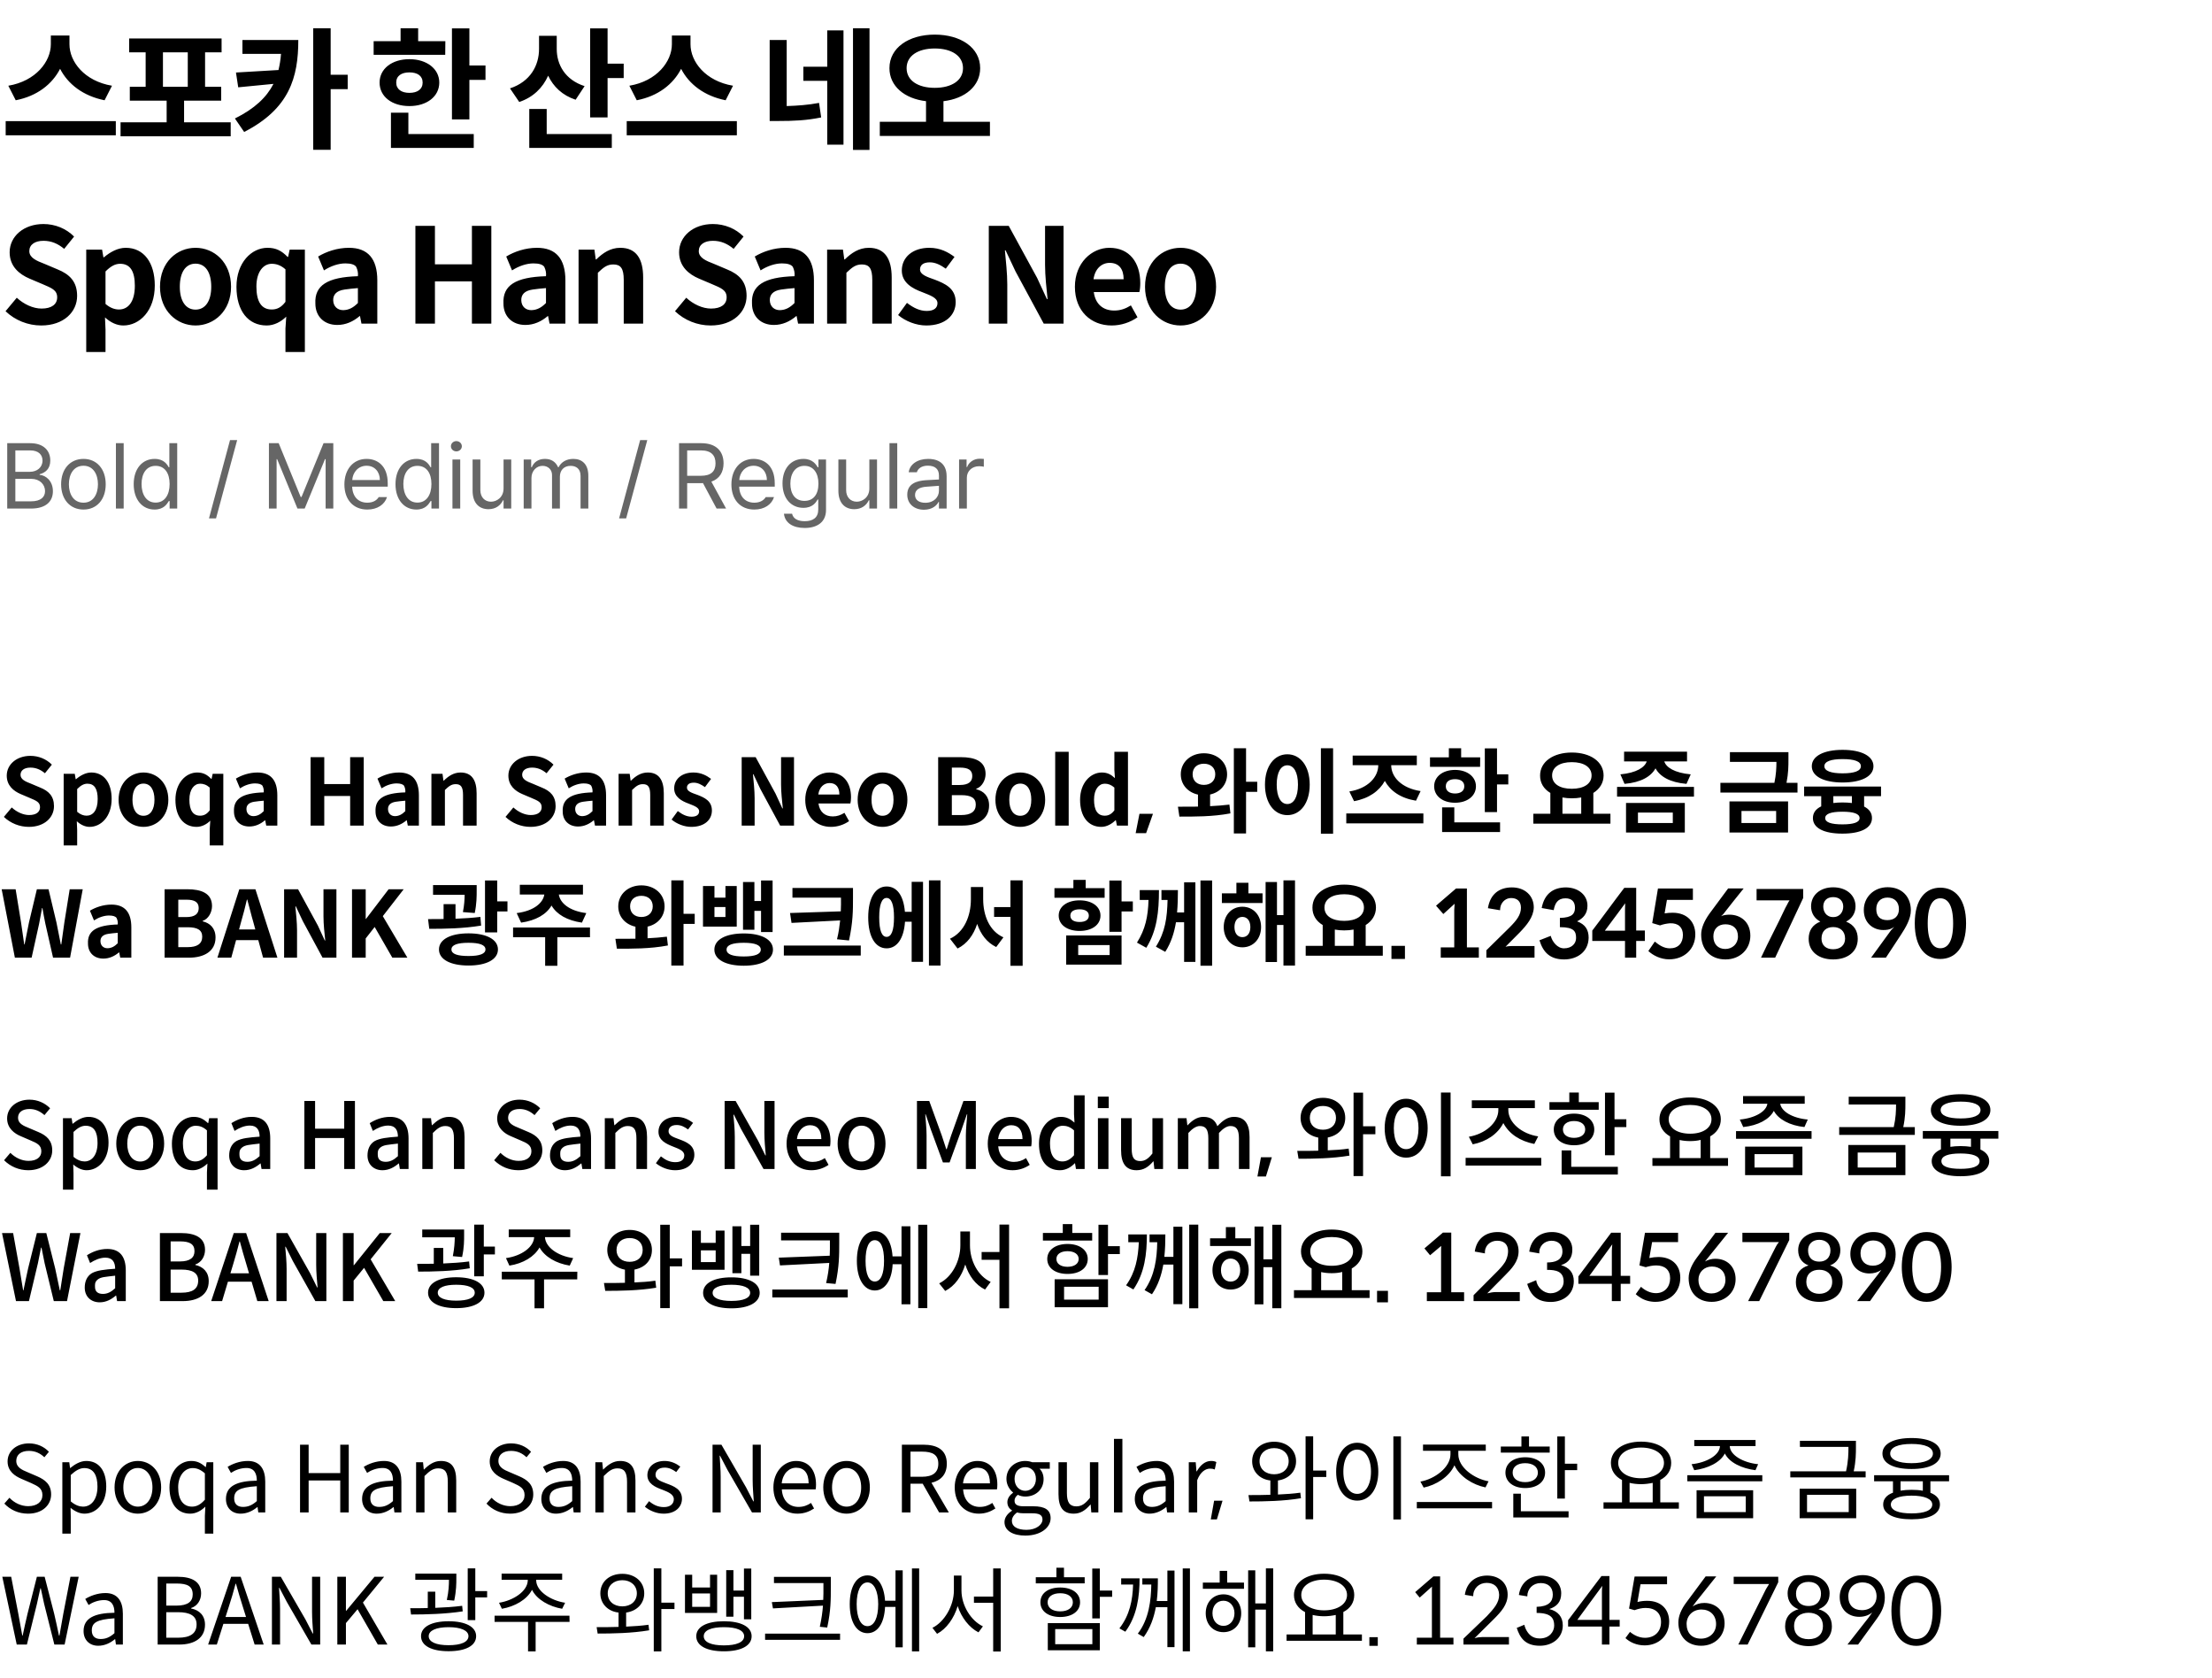 <svg width="335" height="254" viewBox="0 0 335 254" fill="none" xmlns="http://www.w3.org/2000/svg">
<path d="M15.84 15.18C12.62 14.54 10.3 12.76 9.1 10.42C7.9 12.76 5.6 14.56 2.38 15.18L1.26 12.98C5.42 12.28 7.7 9.32 7.7 6.7V5.38H10.52V6.7C10.52 9.36 12.8 12.28 16.96 12.98L15.84 15.18ZM17.54 20.48H0.86V18.34H17.54V20.48ZM34.938 20.64H18.258V18.52H25.238V15.24H19.658V13.14H22.058V7.92H19.558V5.82H33.558V7.92H31.058V13.14H33.498V15.24H27.878V18.52H34.938V20.64ZM28.438 13.14V7.92H24.678V13.14H28.438ZM50.077 13.5V22.68H47.437V4.28H50.077V11.32H52.657V13.5H50.077ZM45.177 6.06C45.177 11.72 43.837 16.46 36.977 19.98L35.577 17.94C38.597 16.44 40.377 14.72 41.417 12.7L36.077 13.22L35.737 10.98L42.177 10.6C42.357 9.82 42.497 9.04 42.557 8.16H36.717V6.06H45.177ZM56.587 8.3V6.24H60.667V4.28H63.327V6.24H67.447L67.427 8.3H56.587ZM73.527 12.1H71.087V18.08H68.447V4.3H71.087V9.92H73.527V12.1ZM66.527 12.5C66.527 14.62 64.627 16.06 62.007 16.06C59.347 16.06 57.487 14.62 57.487 12.5C57.487 10.42 59.347 8.96 62.007 8.96C64.627 8.96 66.527 10.42 66.527 12.5ZM60.007 12.5C60.007 13.52 60.807 14.06 62.007 14.06C63.207 14.06 64.007 13.52 64.007 12.5C64.007 11.48 63.207 10.96 62.007 10.96C60.807 10.96 60.007 11.48 60.007 12.5ZM71.747 20.3V22.4H59.207V17.06H61.847V20.3H71.747ZM94.456 11.82H92.016V17.78H89.376V4.3H92.016V9.64H94.456V11.82ZM87.176 15.1C85.176 14.44 83.816 13.14 83.016 11.46C82.196 13.3 80.736 14.74 78.636 15.44L77.236 13.38C80.336 12.36 81.636 9.9 81.636 7.4V5.42H84.316V7.42C84.316 9.76 85.556 12.08 88.536 13.04L87.176 15.1ZM92.656 20.3V22.4H80.156V16.5H82.796V20.3H92.656ZM109.895 15.18C106.675 14.54 104.355 12.76 103.155 10.42C101.955 12.76 99.655 14.56 96.435 15.18L95.315 12.98C99.475 12.28 101.755 9.32 101.755 6.7V5.38H104.575V6.7C104.575 9.36 106.855 12.28 111.015 12.98L109.895 15.18ZM111.595 20.48H94.915V18.34H111.595V20.48ZM131.684 22.7H129.184V4.28H131.684V22.7ZM127.744 4.6V21.9H125.284V12.24H121.664V10.1H125.284V4.6H127.744ZM119.144 16.06C120.824 16 122.344 15.9 124.044 15.58L124.364 17.78C122.144 18.24 120.164 18.32 117.844 18.32H116.564V6.06H119.144V16.06ZM149.923 20.58H133.243V18.44H140.243V15.32C136.983 14.94 134.703 13.04 134.703 10.32C134.703 7.22 137.643 5.24 141.563 5.24C145.503 5.24 148.443 7.22 148.443 10.32C148.443 13.04 146.143 14.94 142.883 15.32V18.44H149.923V20.58ZM137.303 10.32C137.303 12.2 139.043 13.3 141.563 13.3C144.103 13.3 145.843 12.2 145.843 10.32C145.843 8.44 144.103 7.34 141.563 7.34C139.043 7.34 137.303 8.44 137.303 10.32ZM6.24 49.28C4.24 49.28 2.28 48.5 0.84 47.12L2.54 45.08C3.6 46.06 5 46.72 6.3 46.72C7.84 46.72 8.66 46.06 8.66 45.02C8.66 43.9 7.78 43.6 6.44 43.02L4.46 42.18C2.96 41.54 1.46 40.36 1.46 38.2C1.46 35.78 3.6 33.92 6.58 33.92C8.34 33.92 10.02 34.6 11.22 35.82L9.72 37.68C8.78 36.9 7.8 36.46 6.58 36.46C5.28 36.46 4.44 37.04 4.44 38.02C4.44 39.02 5.5 39.48 6.76 39.96L8.7 40.78C10.54 41.52 11.68 42.64 11.68 44.8C11.68 47.22 9.66 49.28 6.24 49.28ZM15.46 37.8L15.661 38.96H15.741C16.68 38.16 17.84 37.52 19.041 37.52C21.8 37.52 23.441 39.78 23.441 43.22C23.441 47.06 21.14 49.28 18.68 49.28C17.701 49.28 16.761 48.84 15.9 48.06L15.98 49.9V53.3H13.06V37.8H15.46ZM18.02 46.86C19.381 46.86 20.421 45.74 20.421 43.26C20.421 41.1 19.741 39.94 18.201 39.94C17.421 39.94 16.761 40.32 15.98 41.1V46.02C16.701 46.64 17.401 46.86 18.02 46.86ZM29.612 49.28C26.812 49.28 24.232 47.1 24.232 43.42C24.232 39.68 26.812 37.52 29.612 37.52C32.412 37.52 34.992 39.68 34.992 43.42C34.992 47.1 32.412 49.28 29.612 49.28ZM29.612 46.88C31.132 46.88 31.992 45.52 31.992 43.42C31.992 41.26 31.132 39.92 29.612 39.92C28.092 39.92 27.232 41.26 27.232 43.42C27.232 45.52 28.092 46.88 29.612 46.88ZM43.351 47.94C42.571 48.72 41.511 49.28 40.391 49.28C37.591 49.28 35.811 47.08 35.811 43.42C35.811 39.76 38.091 37.52 40.511 37.52C41.791 37.52 42.651 37.96 43.551 38.9H43.631L43.871 37.8H46.171V53.3H43.231V49.74L43.351 47.94ZM41.151 46.86C41.931 46.86 42.591 46.56 43.231 45.7V40.78C42.531 40.16 41.851 39.94 41.151 39.94C39.891 39.94 38.831 41.14 38.831 43.38C38.831 45.7 39.611 46.86 41.151 46.86ZM51.082 49.2C49.082 49.2 47.762 47.9 47.762 45.96C47.622 43.22 49.562 41.96 54.202 41.82C54.262 41.34 54.162 40.86 53.942 40.4C53.702 40.06 53.162 39.88 52.302 39.88C51.262 39.88 50.082 40.28 49.062 40.94L48.182 38.84C49.402 38.1 51.082 37.52 52.842 37.52C55.702 37.52 57.142 39.16 57.142 42.46V49H54.742L54.522 47.86H54.462C53.502 48.68 52.362 49.2 51.082 49.2ZM51.982 46.96C52.842 46.94 53.502 46.58 54.202 45.88V43.62C53.502 43.68 52.822 43.74 52.182 43.84C50.902 44.02 50.442 44.66 50.462 45.46C50.482 46.4 51.122 46.96 51.982 46.96ZM65.87 34.2V40.02H71.47V34.2H74.41V49H71.47V42.6H65.87V49H62.91V34.2H65.87ZM79.567 49.2C77.567 49.2 76.247 47.9 76.247 45.96C76.107 43.22 78.047 41.96 82.687 41.82C82.747 41.34 82.647 40.86 82.427 40.4C82.187 40.06 81.647 39.88 80.787 39.88C79.747 39.88 78.567 40.28 77.547 40.94L76.667 38.84C77.887 38.1 79.567 37.52 81.327 37.52C84.187 37.52 85.627 39.16 85.627 42.46V49H83.227L83.007 47.86H82.947C81.987 48.68 80.847 49.2 79.567 49.2ZM80.467 46.96C81.327 46.94 81.987 46.58 82.687 45.88V43.62C81.987 43.68 81.307 43.74 80.667 43.84C79.387 44.02 78.927 44.66 78.947 45.46C78.967 46.4 79.607 46.96 80.467 46.96ZM90.023 37.8L90.223 39.28H90.303C91.283 38.32 92.423 37.52 93.943 37.52C96.363 37.52 97.403 39.2 97.403 42.02V49H94.463V42.38C94.463 40.64 94.003 40.04 92.883 40.04C91.943 40.04 91.403 40.48 90.543 41.3V49H87.623V37.8H90.023ZM107.627 49.28C105.627 49.28 103.667 48.5 102.227 47.12L103.927 45.08C104.987 46.06 106.387 46.72 107.687 46.72C109.227 46.72 110.047 46.06 110.047 45.02C110.047 43.9 109.167 43.6 107.827 43.02L105.847 42.18C104.347 41.54 102.847 40.36 102.847 38.2C102.847 35.78 104.987 33.92 107.967 33.92C109.727 33.92 111.407 34.6 112.607 35.82L111.107 37.68C110.167 36.9 109.187 36.46 107.967 36.46C106.667 36.46 105.827 37.04 105.827 38.02C105.827 39.02 106.887 39.48 108.147 39.96L110.087 40.78C111.927 41.52 113.067 42.64 113.067 44.8C113.067 47.22 111.047 49.28 107.627 49.28ZM117.207 49.2C115.207 49.2 113.887 47.9 113.887 45.96C113.747 43.22 115.687 41.96 120.327 41.82C120.387 41.34 120.287 40.86 120.067 40.4C119.827 40.06 119.287 39.88 118.427 39.88C117.387 39.88 116.207 40.28 115.187 40.94L114.307 38.84C115.527 38.1 117.207 37.52 118.967 37.52C121.827 37.52 123.267 39.16 123.267 42.46V49H120.867L120.647 47.86H120.587C119.627 48.68 118.487 49.2 117.207 49.2ZM118.107 46.96C118.967 46.94 119.627 46.58 120.327 45.88V43.62C119.627 43.68 118.947 43.74 118.307 43.84C117.027 44.02 116.567 44.66 116.587 45.46C116.607 46.4 117.247 46.96 118.107 46.96ZM127.664 37.8L127.864 39.28H127.944C128.924 38.32 130.064 37.52 131.584 37.52C134.004 37.52 135.044 39.2 135.044 42.02V49H132.104V42.38C132.104 40.64 131.644 40.04 130.524 40.04C129.584 40.04 129.044 40.48 128.184 41.3V49H125.264V37.8H127.664ZM140.276 49.28C138.756 49.28 137.136 48.64 136.016 47.7L137.356 45.86C138.376 46.64 139.316 47.08 140.356 47.08C141.476 47.08 141.976 46.6 141.976 45.9C141.976 45.06 140.816 44.7 139.636 44.22C138.216 43.7 136.576 42.82 136.576 40.96C136.576 38.94 138.236 37.52 140.736 37.52C142.416 37.52 143.616 38.2 144.556 38.9L143.236 40.68C142.436 40.12 141.676 39.72 140.816 39.72C139.796 39.72 139.336 40.16 139.336 40.8C139.336 41.6 140.436 41.94 141.616 42.36C143.096 42.94 144.736 43.64 144.736 45.74C144.736 47.7 143.196 49.28 140.276 49.28ZM152.77 34.2L157.07 42.08L158.55 45.28H158.65C158.49 43.74 158.27 41.78 158.27 40.1V34.2H161.07V49H158.07L153.79 41.08L152.29 37.9H152.19C152.33 39.5 152.55 41.36 152.55 43.06V49H149.75V34.2H152.77ZM168.35 49.28C165.23 49.28 162.79 47.1 162.79 43.42C162.79 39.8 165.35 37.52 168.01 37.52C171.09 37.52 172.69 39.78 172.69 42.88C172.69 43.42 172.63 43.96 172.55 44.22H165.65C165.89 46.06 167.07 47.02 168.75 47.02C169.69 47.02 170.47 46.74 171.27 46.24L172.27 48.04C171.15 48.82 169.79 49.28 168.35 49.28ZM170.17 42.28C170.17 40.76 169.49 39.8 168.05 39.8C166.87 39.8 165.83 40.66 165.61 42.28H170.17ZM178.791 49.28C175.991 49.28 173.411 47.1 173.411 43.42C173.411 39.68 175.991 37.52 178.791 37.52C181.591 37.52 184.171 39.68 184.171 43.42C184.171 47.1 181.591 49.28 178.791 49.28ZM178.791 46.88C180.311 46.88 181.171 45.52 181.171 43.42C181.171 41.26 180.311 39.92 178.791 39.92C177.271 39.92 176.411 41.26 176.411 43.42C176.411 45.52 177.271 46.88 178.791 46.88Z" fill="black"/>
<path d="M1.094 77V67.102H4.566C6.645 67.102 7.615 68.264 7.615 69.727C7.615 70.998 6.863 71.572 6.002 71.805V71.9C6.918 71.955 8.012 72.803 8.012 74.375C8.012 75.865 7.027 77 4.689 77H1.094ZM4.676 75.906C6.221 75.906 6.822 75.223 6.822 74.361C6.822 73.35 6.016 72.502 4.744 72.502H2.324V75.906H4.676ZM4.525 71.436C5.592 71.436 6.439 70.779 6.439 69.74C6.439 68.879 5.865 68.195 4.566 68.195H2.324V71.436H4.525ZM12.646 77.15C10.623 77.15 9.256 75.633 9.256 73.322C9.256 71.012 10.623 69.481 12.646 69.481C14.656 69.481 16.01 71.012 16.01 73.322C16.01 75.633 14.656 77.15 12.646 77.15ZM12.646 76.111C14.137 76.111 14.834 74.799 14.834 73.322C14.834 71.846 14.137 70.519 12.646 70.519C11.129 70.519 10.432 71.846 10.432 73.322C10.432 74.799 11.129 76.111 12.646 76.111ZM18.73 67.102V77H17.555V67.102H18.73ZM23.406 77.15C21.561 77.15 20.248 75.66 20.248 73.309C20.248 70.957 21.561 69.481 23.42 69.481C24.855 69.481 25.32 70.356 25.566 70.752H25.648V67.102H26.838V77H25.689V75.865H25.566C25.307 76.275 24.828 77.15 23.406 77.15ZM23.57 76.098C24.924 76.098 25.689 74.949 25.689 73.281C25.689 71.641 24.951 70.533 23.57 70.533C22.148 70.533 21.438 71.736 21.438 73.281C21.438 74.867 22.162 76.098 23.57 76.098ZM35.916 66.637L32.717 78.49H31.65L34.836 66.637H35.916ZM40.728 67.102H42.205L45.541 75.25H45.664L49 67.102H50.477V77H49.315V69.522H49.219L46.143 77H45.049L41.973 69.522H41.891V77H40.728V67.102ZM55.631 77.15C53.484 77.15 52.158 75.633 52.158 73.35C52.158 71.066 53.498 69.481 55.522 69.481C57.08 69.481 58.721 70.438 58.721 73.186V73.678H53.334C53.389 75.25 54.305 76.111 55.631 76.111C56.52 76.111 57.08 75.728 57.353 75.264H58.611C58.256 76.385 57.162 77.15 55.631 77.15ZM53.348 72.68H57.531C57.531 71.436 56.738 70.519 55.522 70.519C54.236 70.519 53.416 71.531 53.348 72.68ZM63.055 77.15C61.209 77.15 59.897 75.66 59.897 73.309C59.897 70.957 61.209 69.481 63.068 69.481C64.504 69.481 64.969 70.356 65.215 70.752H65.297V67.102H66.486V77H65.338V75.865H65.215C64.955 76.275 64.477 77.15 63.055 77.15ZM63.219 76.098C64.572 76.098 65.338 74.949 65.338 73.281C65.338 71.641 64.6 70.533 63.219 70.533C61.797 70.533 61.086 71.736 61.086 73.281C61.086 74.867 61.81 76.098 63.219 76.098ZM68.523 77V69.576H69.699V77H68.523ZM69.111 68.346C68.66 68.346 68.291 68.004 68.291 67.566C68.291 67.129 68.66 66.787 69.111 66.787C69.562 66.787 69.945 67.129 69.945 67.566C69.945 68.004 69.562 68.346 69.111 68.346ZM76.262 73.951V69.576H77.424V77H76.262V75.742H76.18C75.824 76.494 75.1 77.096 73.978 77.096C72.57 77.096 71.572 76.18 71.572 74.293V69.576H72.748V74.211C72.748 75.277 73.418 75.961 74.361 75.961C75.195 75.961 76.262 75.332 76.262 73.951ZM79.311 77V69.576H80.445V70.738H80.541C80.856 69.945 81.566 69.481 82.537 69.481C83.508 69.481 84.164 69.945 84.519 70.738H84.602C84.984 69.973 85.764 69.481 86.83 69.481C88.156 69.481 89.1 70.287 89.1 72.037V77H87.924V72.051C87.924 70.957 87.227 70.533 86.42 70.533C85.381 70.533 84.793 71.231 84.793 72.174V77H83.603V71.928C83.603 71.094 83.002 70.533 82.154 70.533C81.266 70.533 80.486 71.285 80.486 72.365V77H79.311ZM98.027 66.637L94.828 78.49H93.762L96.947 66.637H98.027ZM102.84 77V67.102H106.203C108.527 67.102 109.58 68.387 109.58 70.15C109.58 71.456 108.992 72.488 107.734 72.926L109.963 77H108.527L106.463 73.144L106.217 73.158H104.07V77H102.84ZM104.07 72.037H106.162C107.734 72.037 108.363 71.326 108.363 70.15C108.363 68.961 107.734 68.195 106.148 68.195H104.07V72.037ZM114.242 77.15C112.096 77.15 110.77 75.633 110.77 73.35C110.77 71.066 112.109 69.481 114.133 69.481C115.691 69.481 117.332 70.438 117.332 73.186V73.678H111.945C112 75.25 112.916 76.111 114.242 76.111C115.131 76.111 115.691 75.728 115.965 75.264H117.223C116.867 76.385 115.773 77.15 114.242 77.15ZM111.959 72.68H116.143C116.143 71.436 115.35 70.519 114.133 70.519C112.848 70.519 112.027 71.531 111.959 72.68ZM121.871 79.939C120.08 79.939 118.863 79.16 118.727 77.779H119.957C120.121 78.531 120.818 78.914 121.871 78.914C123.143 78.914 123.922 78.367 123.922 77.137V75.633H123.826C123.58 76.043 123.102 76.891 121.666 76.891C119.861 76.891 118.508 75.523 118.508 73.186C118.508 70.902 119.82 69.481 121.68 69.481C123.115 69.481 123.58 70.356 123.854 70.752H123.949V69.576H125.098V77.205C125.098 79.119 123.676 79.939 121.871 79.939ZM121.83 75.838C123.184 75.838 123.949 74.867 123.949 73.227C123.949 71.641 123.211 70.533 121.83 70.533C120.408 70.533 119.697 71.736 119.697 73.227C119.697 74.772 120.422 75.838 121.83 75.838ZM131.66 73.951V69.576H132.822V77H131.66V75.742H131.578C131.223 76.494 130.498 77.096 129.377 77.096C127.969 77.096 126.971 76.18 126.971 74.293V69.576H128.146V74.211C128.146 75.277 128.816 75.961 129.76 75.961C130.594 75.961 131.66 75.332 131.66 73.951ZM135.885 67.102V77H134.709V67.102H135.885ZM137.402 74.894C137.402 73.186 138.906 72.803 140.191 72.707C140.663 72.673 141.866 72.611 142.201 72.598V71.996C142.201 71.053 141.641 70.506 140.52 70.506C139.576 70.506 139.016 70.943 138.852 71.504H137.621C137.771 70.314 138.934 69.481 140.574 69.481C141.545 69.481 143.363 69.768 143.363 72.106V77H142.201V75.988H142.146C141.9 76.494 141.217 77.178 139.932 77.178C138.523 77.178 137.402 76.344 137.402 74.894ZM138.578 74.949C138.578 75.728 139.234 76.125 140.137 76.125C141.463 76.125 142.201 75.236 142.201 74.307V73.555L140.328 73.691C139.262 73.76 138.578 74.143 138.578 74.949ZM145.25 77V69.576H146.385V70.711H146.467C146.74 69.959 147.506 69.453 148.381 69.453C148.559 69.453 148.859 69.467 148.996 69.481V70.67C148.914 70.643 148.586 70.588 148.285 70.588C147.219 70.588 146.426 71.326 146.426 72.324V77H145.25Z" fill="#666666"/>
<path d="M4.368 125.196C2.968 125.196 1.596 124.65 0.588 123.684L1.778 122.256C2.52 122.942 3.5 123.404 4.41 123.404C5.488 123.404 6.062 122.942 6.062 122.214C6.062 121.43 5.446 121.22 4.508 120.814L3.122 120.226C2.072 119.778 1.022 118.952 1.022 117.44C1.022 115.746 2.52 114.444 4.606 114.444C5.838 114.444 7.014 114.92 7.854 115.774L6.804 117.076C6.146 116.53 5.46 116.222 4.606 116.222C3.696 116.222 3.108 116.628 3.108 117.314C3.108 118.014 3.85 118.336 4.732 118.672L6.09 119.246C7.378 119.764 8.176 120.548 8.176 122.06C8.176 123.754 6.762 125.196 4.368 125.196ZM11.322 117.16L11.462 117.972H11.518C12.176 117.412 12.988 116.964 13.828 116.964C15.76 116.964 16.908 118.546 16.908 120.954C16.908 123.642 15.298 125.196 13.576 125.196C12.89 125.196 12.232 124.888 11.63 124.342L11.686 125.63V128.01H9.642V117.16H11.322ZM13.114 123.502C14.066 123.502 14.794 122.718 14.794 120.982C14.794 119.47 14.318 118.658 13.24 118.658C12.694 118.658 12.232 118.924 11.686 119.47V122.914C12.19 123.348 12.68 123.502 13.114 123.502ZM21.728 125.196C19.768 125.196 17.962 123.67 17.962 121.094C17.962 118.476 19.768 116.964 21.728 116.964C23.688 116.964 25.494 118.476 25.494 121.094C25.494 123.67 23.688 125.196 21.728 125.196ZM21.728 123.516C22.792 123.516 23.394 122.564 23.394 121.094C23.394 119.582 22.792 118.644 21.728 118.644C20.664 118.644 20.062 119.582 20.062 121.094C20.062 122.564 20.664 123.516 21.728 123.516ZM31.846 124.258C31.3 124.804 30.558 125.196 29.774 125.196C27.814 125.196 26.568 123.656 26.568 121.094C26.568 118.532 28.164 116.964 29.858 116.964C30.754 116.964 31.356 117.272 31.986 117.93H32.042L32.21 117.16H33.82V128.01H31.762V125.518L31.846 124.258ZM30.306 123.502C30.852 123.502 31.314 123.292 31.762 122.69V119.246C31.272 118.812 30.796 118.658 30.306 118.658C29.424 118.658 28.682 119.498 28.682 121.066C28.682 122.69 29.228 123.502 30.306 123.502ZM37.758 125.14C36.358 125.14 35.434 124.23 35.434 122.872C35.336 120.954 36.694 120.072 39.941 119.974C39.983 119.638 39.913 119.302 39.76 118.98C39.592 118.742 39.214 118.616 38.611 118.616C37.883 118.616 37.057 118.896 36.343 119.358L35.727 117.888C36.581 117.37 37.758 116.964 38.989 116.964C40.992 116.964 41.999 118.112 41.999 120.422V125H40.319L40.166 124.202H40.123C39.452 124.776 38.654 125.14 37.758 125.14ZM38.388 123.572C38.989 123.558 39.452 123.306 39.941 122.816V121.234C39.452 121.276 38.975 121.318 38.528 121.388C37.632 121.514 37.309 121.962 37.324 122.522C37.337 123.18 37.785 123.572 38.388 123.572ZM49.109 114.64V118.714H53.029V114.64H55.087V125H53.029V120.52H49.109V125H47.037V114.64H49.109ZM59.197 125.14C57.797 125.14 56.873 124.23 56.873 122.872C56.775 120.954 58.133 120.072 61.381 119.974C61.423 119.638 61.353 119.302 61.199 118.98C61.031 118.742 60.653 118.616 60.051 118.616C59.323 118.616 58.497 118.896 57.783 119.358L57.167 117.888C58.021 117.37 59.197 116.964 60.429 116.964C62.431 116.964 63.439 118.112 63.439 120.422V125H61.759L61.605 124.202H61.563C60.891 124.776 60.093 125.14 59.197 125.14ZM59.827 123.572C60.429 123.558 60.891 123.306 61.381 122.816V121.234C60.891 121.276 60.415 121.318 59.967 121.388C59.071 121.514 58.749 121.962 58.763 122.522C58.777 123.18 59.225 123.572 59.827 123.572ZM67.016 117.16L67.156 118.196H67.212C67.898 117.524 68.696 116.964 69.76 116.964C71.454 116.964 72.182 118.14 72.182 120.114V125H70.124V120.366C70.124 119.148 69.802 118.728 69.018 118.728C68.36 118.728 67.982 119.036 67.38 119.61V125H65.336V117.16H67.016ZM80.339 125.196C78.939 125.196 77.567 124.65 76.559 123.684L77.749 122.256C78.491 122.942 79.471 123.404 80.381 123.404C81.459 123.404 82.033 122.942 82.033 122.214C82.033 121.43 81.417 121.22 80.479 120.814L79.093 120.226C78.043 119.778 76.993 118.952 76.993 117.44C76.993 115.746 78.491 114.444 80.577 114.444C81.809 114.444 82.985 114.92 83.825 115.774L82.775 117.076C82.117 116.53 81.431 116.222 80.577 116.222C79.667 116.222 79.079 116.628 79.079 117.314C79.079 118.014 79.821 118.336 80.703 118.672L82.061 119.246C83.349 119.764 84.147 120.548 84.147 122.06C84.147 123.754 82.733 125.196 80.339 125.196ZM87.545 125.14C86.145 125.14 85.221 124.23 85.221 122.872C85.123 120.954 86.481 120.072 89.729 119.974C89.771 119.638 89.701 119.302 89.547 118.98C89.379 118.742 89.001 118.616 88.399 118.616C87.671 118.616 86.845 118.896 86.131 119.358L85.515 117.888C86.369 117.37 87.545 116.964 88.777 116.964C90.779 116.964 91.787 118.112 91.787 120.422V125H90.107L89.953 124.202H89.911C89.239 124.776 88.441 125.14 87.545 125.14ZM88.175 123.572C88.777 123.558 89.239 123.306 89.729 122.816V121.234C89.239 121.276 88.763 121.318 88.315 121.388C87.419 121.514 87.097 121.962 87.111 122.522C87.125 123.18 87.573 123.572 88.175 123.572ZM95.365 117.16L95.504 118.196H95.561C96.246 117.524 97.044 116.964 98.109 116.964C99.802 116.964 100.531 118.14 100.531 120.114V125H98.472V120.366C98.472 119.148 98.15 118.728 97.367 118.728C96.709 118.728 96.331 119.036 95.728 119.61V125H93.684V117.16H95.365ZM104.693 125.196C103.629 125.196 102.495 124.748 101.711 124.09L102.649 122.802C103.363 123.348 104.021 123.656 104.749 123.656C105.533 123.656 105.883 123.32 105.883 122.83C105.883 122.242 105.071 121.99 104.245 121.654C103.251 121.29 102.103 120.674 102.103 119.372C102.103 117.958 103.265 116.964 105.015 116.964C106.191 116.964 107.031 117.44 107.689 117.93L106.765 119.176C106.205 118.784 105.673 118.504 105.071 118.504C104.357 118.504 104.035 118.812 104.035 119.26C104.035 119.82 104.805 120.058 105.631 120.352C106.667 120.758 107.815 121.248 107.815 122.718C107.815 124.09 106.737 125.196 104.693 125.196ZM114.439 114.64L117.449 120.156L118.485 122.396H118.555C118.443 121.318 118.289 119.946 118.289 118.77V114.64H120.249V125H118.149L115.153 119.456L114.103 117.23H114.033C114.131 118.35 114.285 119.652 114.285 120.842V125H112.325V114.64H114.439ZM125.845 125.196C123.661 125.196 121.953 123.67 121.953 121.094C121.953 118.56 123.745 116.964 125.607 116.964C127.763 116.964 128.883 118.546 128.883 120.716C128.883 121.094 128.841 121.472 128.785 121.654H123.955C124.123 122.942 124.949 123.614 126.125 123.614C126.783 123.614 127.329 123.418 127.889 123.068L128.589 124.328C127.805 124.874 126.853 125.196 125.845 125.196ZM127.119 120.296C127.119 119.232 126.643 118.56 125.635 118.56C124.809 118.56 124.081 119.162 123.927 120.296H127.119ZM133.654 125.196C131.694 125.196 129.888 123.67 129.888 121.094C129.888 118.476 131.694 116.964 133.654 116.964C135.614 116.964 137.42 118.476 137.42 121.094C137.42 123.67 135.614 125.196 133.654 125.196ZM133.654 123.516C134.718 123.516 135.32 122.564 135.32 121.094C135.32 119.582 134.718 118.644 133.654 118.644C132.59 118.644 131.988 119.582 131.988 121.094C131.988 122.564 132.59 123.516 133.654 123.516ZM145.511 114.64C147.639 114.64 149.263 115.242 149.263 117.188C149.263 118.112 148.731 119.134 147.849 119.428V119.498C148.969 119.764 149.795 120.548 149.795 121.948C149.795 124.034 148.059 125 145.777 125H142.081V114.64H145.511ZM145.357 118.854C146.701 118.854 147.247 118.336 147.247 117.496C147.247 116.586 146.631 116.222 145.385 116.222H144.153V118.854H145.357ZM145.595 123.404C147.009 123.404 147.779 122.9 147.779 121.822C147.779 120.814 147.051 120.394 145.595 120.394H144.153V123.404H145.595ZM154.519 125.196C152.559 125.196 150.753 123.67 150.753 121.094C150.753 118.476 152.559 116.964 154.519 116.964C156.479 116.964 158.285 118.476 158.285 121.094C158.285 123.67 156.479 125.196 154.519 125.196ZM154.519 123.516C155.583 123.516 156.185 122.564 156.185 121.094C156.185 119.582 155.583 118.644 154.519 118.644C153.455 118.644 152.853 119.582 152.853 121.094C152.853 122.564 153.455 123.516 154.519 123.516ZM159.806 113.828H161.85V125H159.806V113.828ZM166.78 125.196C164.82 125.196 163.574 123.656 163.574 121.094C163.574 118.532 165.17 116.964 166.864 116.964C167.76 116.964 168.292 117.3 168.852 117.818L168.768 116.586V113.828H170.826V125H169.16L168.992 124.188H168.95C168.376 124.748 167.62 125.196 166.78 125.196ZM167.312 123.502C167.858 123.502 168.32 123.292 168.768 122.69V119.246C168.278 118.812 167.802 118.658 167.312 118.658C166.43 118.658 165.688 119.498 165.688 121.066C165.688 122.69 166.234 123.502 167.312 123.502ZM174.61 123.222L173.574 126.148H171.992L172.566 123.222H174.61ZM188.71 119.89V126.19H186.862V113.296H188.71V118.364H190.404V119.89H188.71ZM183.264 122.06C184.272 122.018 185.238 121.934 186.19 121.822L186.344 123.152C183.656 123.67 180.772 123.642 178.616 123.642L178.392 122.144C179.302 122.144 180.352 122.144 181.43 122.13V120.31C179.904 119.974 178.826 118.812 178.826 117.23C178.826 115.382 180.338 114.052 182.326 114.052C184.328 114.052 185.84 115.382 185.84 117.23C185.84 118.798 184.776 119.96 183.264 120.296V122.06ZM180.618 117.23C180.618 118.238 181.318 118.84 182.326 118.84C183.334 118.84 184.048 118.238 184.048 117.23C184.048 116.222 183.334 115.634 182.326 115.634C181.318 115.634 180.618 116.222 180.618 117.23ZM201.893 126.232H200.045V113.296H201.893V126.232ZM194.963 114.206C196.909 114.206 198.351 115.97 198.351 118.798C198.351 121.64 196.909 123.418 194.963 123.418C193.017 123.418 191.575 121.64 191.575 118.798C191.575 115.97 193.017 114.206 194.963 114.206ZM194.963 115.872C194.011 115.872 193.353 116.88 193.353 118.798C193.353 120.716 194.011 121.738 194.963 121.738C195.915 121.738 196.573 120.716 196.573 118.798C196.573 116.88 195.915 115.872 194.963 115.872ZM204.352 119.834C207.194 119.386 208.734 117.636 208.734 115.858H204.856V114.402H214.572V115.858H210.694C210.694 117.636 212.234 119.33 215.146 119.778L214.446 121.234C212.08 120.842 210.568 119.75 209.728 118.238C208.888 119.764 207.32 120.898 205.066 121.304L204.352 119.834ZM215.566 124.664H203.89V123.166H215.566V124.664ZM216.568 116.11V114.668H219.424V113.296H221.286V114.668H224.17L224.156 116.11H216.568ZM228.426 118.77H226.718V122.956H224.87V113.31H226.718V117.244H228.426V118.77ZM223.526 119.05C223.526 120.534 222.196 121.542 220.362 121.542C218.5 121.542 217.198 120.534 217.198 119.05C217.198 117.594 218.5 116.572 220.362 116.572C222.196 116.572 223.526 117.594 223.526 119.05ZM218.962 119.05C218.962 119.764 219.522 120.142 220.362 120.142C221.202 120.142 221.762 119.764 221.762 119.05C221.762 118.336 221.202 117.972 220.362 117.972C219.522 117.972 218.962 118.336 218.962 119.05ZM227.18 124.51V125.98H218.402V122.242H220.25V124.51H227.18ZM243.895 124.706H232.219V123.208H234.795V120.058C233.787 119.456 233.227 118.532 233.241 117.412C233.241 115.298 235.285 113.94 238.043 113.94C240.829 113.94 242.859 115.298 242.859 117.412C242.859 118.532 242.271 119.456 241.305 120.058V123.208H243.895V124.706ZM238.043 115.396C236.251 115.396 235.061 116.124 235.061 117.412C235.061 118.7 236.251 119.428 238.043 119.428C239.835 119.428 241.039 118.7 241.039 117.412C241.039 116.124 239.835 115.396 238.043 115.396ZM239.471 123.208V120.744C239.023 120.828 238.547 120.87 238.043 120.87C237.553 120.87 237.077 120.828 236.629 120.744V123.208H239.471ZM245.402 117.244C247.838 117.02 249.098 116.18 249.392 115.284H245.962V113.814H255.496V115.284H252.052C252.318 116.18 253.606 117.02 256.056 117.244L255.412 118.686C252.878 118.462 251.394 117.566 250.722 116.334C250.036 117.566 248.552 118.462 246.032 118.686L245.402 117.244ZM256.546 120.618H244.898V119.148H256.546V120.618ZM255.16 121.57V126.05H246.256V121.57H255.16ZM253.34 124.608V123.026H248.062V124.608H253.34ZM272.225 120.002H260.549V118.532H268.725C268.991 117.244 269.033 116.25 269.033 115.354H261.991V113.884H270.853V114.92C270.853 115.97 270.853 117.034 270.559 118.532H272.225V120.002ZM270.797 121.346V126.05H261.921V121.346H270.797ZM268.991 124.608V122.788H263.741V124.608H268.991ZM279.052 118.476C276.21 118.476 274.39 117.552 274.39 116.012C274.39 114.472 276.21 113.534 279.052 113.534C281.908 113.534 283.728 114.472 283.728 116.012C283.728 117.552 281.908 118.476 279.052 118.476ZM279.052 114.934C277.302 114.934 276.294 115.284 276.294 116.012C276.294 116.726 277.302 117.09 279.052 117.09C280.858 117.09 281.824 116.726 281.824 116.012C281.824 115.284 280.858 114.934 279.052 114.934ZM282.314 122.116C283.112 122.522 283.504 123.096 283.504 123.866C283.504 125.378 281.81 126.218 279.024 126.218C276.238 126.218 274.558 125.378 274.558 123.866C274.558 123.082 274.978 122.494 275.818 122.088V120.548H273.228V119.092H284.876V120.548H282.314V122.116ZM277.652 120.548V121.584C278.072 121.528 278.534 121.5 279.024 121.5C279.556 121.5 280.032 121.528 280.466 121.584V120.548H277.652ZM279.024 124.818C280.76 124.818 281.628 124.496 281.628 123.866C281.628 123.222 280.76 122.9 279.024 122.9C277.288 122.9 276.42 123.222 276.42 123.866C276.42 124.496 277.288 124.818 279.024 124.818ZM2.366 134.64L3.192 139.694C3.346 140.814 3.514 141.878 3.668 142.998H3.724C3.934 141.878 4.158 140.772 4.382 139.694L5.586 134.64H7.35L8.554 139.694C8.778 140.758 8.988 141.878 9.212 142.998H9.282C9.436 141.878 9.59 140.772 9.744 139.694L10.556 134.64H12.53L10.612 145H8.036L6.874 139.876C6.706 139.036 6.552 138.266 6.426 137.482H6.37C6.216 138.266 6.09 139.036 5.922 139.876L4.788 145H2.254L0.252 134.64H2.366ZM15.649 145.14C14.248 145.14 13.325 144.23 13.325 142.872C13.226 140.954 14.585 140.072 17.832 139.974C17.875 139.638 17.805 139.302 17.651 138.98C17.483 138.742 17.105 138.616 16.503 138.616C15.774 138.616 14.948 138.896 14.235 139.358L13.618 137.888C14.473 137.37 15.649 136.964 16.881 136.964C18.883 136.964 19.89 138.112 19.89 140.422V145H18.21L18.056 144.202H18.015C17.343 144.776 16.544 145.14 15.649 145.14ZM16.279 143.572C16.881 143.558 17.343 143.306 17.832 142.816V141.234C17.343 141.276 16.866 141.318 16.419 141.388C15.523 141.514 15.2 141.962 15.214 142.522C15.229 143.18 15.677 143.572 16.279 143.572ZM28.358 134.64C30.486 134.64 32.11 135.242 32.11 137.188C32.11 138.112 31.578 139.134 30.696 139.428V139.498C31.816 139.764 32.642 140.548 32.642 141.948C32.642 144.034 30.906 145 28.624 145H24.928V134.64H28.358ZM28.204 138.854C29.548 138.854 30.094 138.336 30.094 137.496C30.094 136.586 29.478 136.222 28.232 136.222H27V138.854H28.204ZM28.442 143.404C29.856 143.404 30.626 142.9 30.626 141.822C30.626 140.814 29.898 140.394 28.442 140.394H27V143.404H28.442ZM35.755 142.34L35.027 145H32.927L36.245 134.64H38.681L42.013 145H39.843L39.115 142.34H35.755ZM38.359 139.596C38.037 138.518 37.771 137.328 37.449 136.208H37.393C37.127 137.342 36.833 138.518 36.511 139.596L36.203 140.73H38.667L38.359 139.596ZM45.14 134.64L48.15 140.156L49.186 142.396H49.256C49.144 141.318 48.99 139.946 48.99 138.77V134.64H50.95V145H48.85L45.854 139.456L44.804 137.23H44.734C44.832 138.35 44.986 139.652 44.986 140.842V145H43.026V134.64H45.14ZM55.384 134.64V139.134H55.426L58.856 134.64H61.138L57.974 138.714L61.698 145H59.416L56.742 140.352L55.384 142.088V145H53.312V134.64H55.384ZM76.854 138H75.3V141.178H73.452V133.31H75.3V136.474H76.854V138ZM70.106 138.098C70.316 137.034 70.358 136.194 70.372 135.48H65.584V134.01H72.192V134.85C72.192 135.704 72.192 136.838 71.898 138.238L70.106 138.098ZM72.864 140.142C70.204 140.59 67.32 140.632 65.01 140.632L64.828 139.162C65.556 139.162 66.34 139.162 67.18 139.148V136.894H68.986V139.106C70.274 139.05 71.52 138.98 72.752 138.826L72.864 140.142ZM70.96 141.318C73.69 141.318 75.412 142.242 75.412 143.754C75.412 145.266 73.69 146.19 70.96 146.19C68.216 146.19 66.48 145.266 66.48 143.754C66.48 142.242 68.216 141.318 70.96 141.318ZM70.96 144.748C72.668 144.748 73.522 144.412 73.522 143.754C73.522 143.082 72.668 142.746 70.96 142.746C69.266 142.746 68.37 143.068 68.37 143.754C68.37 144.44 69.266 144.748 70.96 144.748ZM78.249 138.252C80.895 137.916 82.253 136.684 82.435 135.438H78.725V133.968H88.287V135.438H84.633C84.815 136.684 86.159 137.916 88.791 138.252L88.133 139.694C85.879 139.372 84.311 138.448 83.527 137.104C82.743 138.448 81.175 139.372 78.921 139.694L78.249 138.252ZM84.409 141.906V146.232H82.561V141.906H77.703V140.436H89.351V141.906H84.409ZM103.518 139.89V146.19H101.67V133.296H103.518V138.364H105.212V139.89H103.518ZM98.072 142.06C99.079 142.018 100.046 141.934 100.998 141.822L101.152 143.152C98.463 143.67 95.579 143.642 93.424 143.642L93.2 142.144C94.109 142.144 95.159 142.144 96.237 142.13V140.31C94.712 139.974 93.633 138.812 93.633 137.23C93.633 135.382 95.145 134.052 97.133 134.052C99.135 134.052 100.648 135.382 100.648 137.23C100.648 138.798 99.584 139.96 98.072 140.296V142.06ZM95.425 137.23C95.425 138.238 96.126 138.84 97.133 138.84C98.141 138.84 98.856 138.238 98.856 137.23C98.856 136.222 98.141 135.634 97.133 135.634C96.126 135.634 95.425 136.222 95.425 137.23ZM112.528 140.772V133.548H114.25V136.418H115.258V133.31H117.008V141.122H115.258V137.916H114.25V140.772H112.528ZM106.466 140.296V134.15H108.202V135.914H109.868V134.15H111.576V140.296H106.466ZM108.202 137.328V138.84H109.868V137.328H108.202ZM112.64 141.332C115.342 141.332 117.064 142.256 117.064 143.782C117.064 145.294 115.342 146.218 112.64 146.218C109.924 146.218 108.188 145.294 108.188 143.782C108.188 142.256 109.924 141.332 112.64 141.332ZM112.64 144.818C114.362 144.818 115.216 144.468 115.216 143.782C115.216 143.096 114.362 142.746 112.64 142.746C110.946 142.746 110.036 143.068 110.036 143.782C110.036 144.496 110.946 144.818 112.64 144.818ZM127.335 137.986C127.377 137.272 127.363 136.6 127.363 135.942V135.914H120.013V134.444H129.183V135.942C129.183 137.846 129.183 139.582 128.581 142.396L126.761 142.214C127.027 141.15 127.139 140.254 127.237 139.358L119.873 139.736L119.649 138.238L127.335 137.986ZM130.359 144.678H118.711V143.166H130.359V144.678ZM142.436 146.19H140.686V133.296H142.436V146.19ZM139.79 133.52V145.63H138.068V139.554H137.06C136.892 142.088 135.856 143.586 134.274 143.586C132.566 143.586 131.488 141.822 131.488 138.896C131.488 135.984 132.566 134.22 134.274 134.22C135.8 134.22 136.836 135.536 137.046 138.056H138.068V133.52H139.79ZM134.274 141.85C134.988 141.85 135.394 140.926 135.394 138.896C135.394 136.922 134.988 135.956 134.274 135.956C133.56 135.956 133.154 136.922 133.154 138.896C133.154 140.926 133.56 141.85 134.274 141.85ZM154.877 146.232H153.029V138.826H150.551V137.342H153.029V133.296H154.877V146.232ZM148.899 136.166C148.899 138.588 149.837 140.982 151.965 141.92L150.873 143.39C149.459 142.704 148.535 141.472 147.989 139.89C147.429 141.584 146.477 142.886 145.021 143.614L143.873 142.13C146.071 141.122 147.037 138.616 147.037 136.166V134.304H148.899V136.166ZM159.692 135.928V134.472H162.562V133.226H164.424V134.472H167.294V135.928H159.692ZM169.856 138V141.08H168.008V133.324H169.856V136.488H171.564V138H169.856ZM166.664 138.63C166.664 140.03 165.362 140.954 163.5 140.954C161.638 140.954 160.336 140.03 160.336 138.63C160.336 137.244 161.638 136.32 163.5 136.32C165.362 136.32 166.664 137.244 166.664 138.63ZM162.1 138.63C162.1 139.288 162.66 139.596 163.5 139.596C164.34 139.596 164.9 139.288 164.9 138.63C164.9 138 164.34 137.678 163.5 137.678C162.66 137.678 162.1 138 162.1 138.63ZM169.856 141.64V146.05H161.47V141.64H169.856ZM168.05 144.608V143.096H163.29V144.608H168.05ZM183.571 146.218H181.807V133.31H183.571V146.218ZM181.037 133.59V145.644H179.329V139.638H178.097C177.831 141.22 177.369 142.718 176.473 144.118L175.059 143.334C176.487 141.052 176.753 138.966 176.823 136.264H175.899V134.766H178.391C178.391 135.942 178.363 137.034 178.265 138.154H179.329V133.59H181.037ZM175.521 134.766C175.521 138.056 175.213 140.912 173.603 143.502L172.189 142.718C173.463 140.702 173.869 138.756 173.939 136.264H172.609V134.766H175.521ZM196.124 146.19H194.374V140.044H193.394V145.658H191.672V133.548H193.394V138.56H194.374V133.296H196.124V146.19ZM191.21 135.256V136.726H185.05V135.256H187.248V133.66H189.068V135.256H191.21ZM188.158 137.286C189.796 137.286 190.986 138.56 190.986 140.366C190.986 142.158 189.796 143.432 188.158 143.432C186.52 143.432 185.33 142.158 185.33 140.366C185.33 138.56 186.52 137.286 188.158 137.286ZM188.158 141.892C188.872 141.892 189.362 141.332 189.362 140.366C189.362 139.4 188.872 138.826 188.158 138.826C187.444 138.826 186.954 139.4 186.954 140.366C186.954 141.332 187.444 141.892 188.158 141.892ZM209.419 144.706H197.743V143.208H200.319V140.058C199.311 139.456 198.751 138.532 198.765 137.412C198.765 135.298 200.809 133.94 203.567 133.94C206.353 133.94 208.383 135.298 208.383 137.412C208.383 138.532 207.795 139.456 206.829 140.058V143.208H209.419V144.706ZM203.567 135.396C201.775 135.396 200.585 136.124 200.585 137.412C200.585 138.7 201.775 139.428 203.567 139.428C205.359 139.428 206.563 138.7 206.563 137.412C206.563 136.124 205.359 135.396 203.567 135.396ZM204.995 143.208V140.744C204.547 140.828 204.071 140.87 203.567 140.87C203.077 140.87 202.601 140.828 202.153 140.744V143.208H204.995ZM210.73 145.196V143.208H212.774V145.196H210.73ZM222.159 143.446H223.965V145H218.197V143.446H220.241V137.748L220.297 136.838L218.589 138.392L217.483 137.132L220.507 134.528H222.159V143.446ZM228.983 134.36C230.929 134.36 232.287 135.606 232.287 137.398C232.245 138.868 231.209 140.086 230.173 141.164L228.003 143.348C228.381 143.25 228.717 143.236 229.039 143.236H232.399V145H225.105V143.88L228.619 140.422C229.683 139.358 230.341 138.518 230.341 137.44C230.341 136.474 229.767 135.97 228.857 135.97C228.073 135.97 227.513 136.502 227.289 137.118C227.219 137.328 227.191 137.538 227.177 137.818L225.343 137.51C225.679 135.368 227.065 134.36 228.983 134.36ZM237.193 134.36C239.153 134.402 240.455 135.62 240.413 137.174C240.413 138.364 239.727 139.064 238.845 139.498C240.077 139.96 240.595 140.758 240.595 141.99C240.553 144.132 238.845 145.266 236.885 145.266C234.757 145.266 233.707 144.202 233.147 142.368L234.855 141.696C235.079 142.592 235.863 143.586 236.857 143.586C238.089 143.586 238.691 142.816 238.691 142.032C238.691 141.052 238.425 140.38 236.241 140.38V138.98C238.089 138.938 238.523 138.35 238.523 137.454C238.537 136.488 237.991 136.012 237.081 136.012C235.891 136.012 235.485 136.796 235.303 137.804C234.701 137.706 234.099 137.58 233.483 137.482C233.889 135.34 235.219 134.36 237.193 134.36ZM249.112 140.884V142.466H247.796V145H246.102V142.466H241.146V140.898C242.784 138.756 244.352 136.572 245.99 134.43H247.796V140.884H249.112ZM246.102 137.65C246.102 137.524 246.116 137.146 246.13 136.768L243.05 140.912H246.102V137.65ZM252.45 136.25L252.1 138.294C252.534 138.224 252.926 138.196 253.304 138.196C255.544 138.196 256.748 139.624 256.748 141.472C256.748 143.726 255.04 145.252 252.786 145.252C251.498 145.252 250.35 144.664 249.636 143.992L250.616 142.564C251.274 143.11 252.002 143.586 252.898 143.586C254.186 143.586 254.872 142.788 254.872 141.556C254.872 140.436 254.214 139.75 252.926 139.792C252.408 139.834 251.904 139.932 251.4 140.114L250.224 139.764C250.658 137.076 250.938 135.424 251.092 134.528H256.384V136.25H252.45ZM261.934 138.49C263.558 138.49 265.084 139.54 265.084 141.682C265.084 143.656 263.572 145.266 261.318 145.266C259.05 145.266 257.636 143.754 257.636 141.5C257.636 140.548 258.084 139.47 258.882 138.35L261.724 134.514H264.076C263.012 135.816 262.018 137.09 260.996 138.392L260.646 138.728L260.8 138.658C261.122 138.546 261.5 138.49 261.934 138.49ZM259.484 141.78C259.484 142.97 260.212 143.684 261.29 143.684C262.354 143.684 263.208 142.928 263.208 141.794C263.208 140.562 262.438 139.946 261.304 139.946C260.184 139.946 259.484 140.66 259.484 141.78ZM273.084 135.97L268.842 145H266.7C267.89 142.424 269.192 140.03 270.382 137.468C270.438 137.37 270.564 137.118 270.648 136.978V136.964C270.662 136.95 270.662 136.95 270.662 136.95L270.718 136.838C270.718 136.838 270.718 136.824 270.732 136.824V136.81C270.83 136.614 270.928 136.446 271.026 136.32H266.028V134.598H273.084V135.97ZM277.626 145.266C275.442 145.266 273.916 144.09 273.916 142.144C273.916 140.954 274.448 140.03 275.68 139.54C274.784 139.05 274.28 138.238 274.28 137.23C274.28 135.508 275.68 134.346 277.626 134.346C279.6 134.346 281.014 135.508 281.014 137.23C281.014 138.238 280.496 139.078 279.586 139.54C280.818 140.03 281.35 140.954 281.35 142.144C281.35 144.09 279.824 145.266 277.626 145.266ZM277.626 138.854C278.718 138.854 279.152 137.986 279.152 137.258C279.152 136.46 278.634 135.83 277.626 135.83C276.618 135.83 276.128 136.46 276.128 137.258C276.128 137.986 276.548 138.854 277.626 138.854ZM277.626 143.726C278.746 143.726 279.432 143.082 279.432 142.116C279.432 140.996 278.704 140.366 277.626 140.366C276.548 140.366 275.862 140.996 275.862 142.116C275.862 143.082 276.506 143.726 277.626 143.726ZM285.206 140.814C283.722 140.814 282.266 139.792 282.266 137.776C282.266 135.872 283.75 134.332 285.878 134.332C288.048 134.332 289.392 135.774 289.392 137.832C289.392 139.134 288.594 140.45 287.922 141.486L285.612 145H283.372L286.396 140.842C286.662 140.562 286.83 140.394 286.872 140.352L286.578 140.52C286.172 140.758 285.71 140.814 285.206 140.814ZM287.586 137.65C287.586 136.53 286.872 135.9 285.85 135.9C284.786 135.9 284.156 136.614 284.156 137.636C284.156 138.77 284.758 139.316 285.836 139.316C286.97 139.316 287.586 138.658 287.586 137.65ZM297.755 139.806C297.755 143.502 296.089 145.196 293.849 145.196C291.665 145.196 289.985 143.502 289.985 139.806C289.985 136.082 291.665 134.402 293.849 134.402C296.089 134.402 297.755 136.082 297.755 139.806ZM295.795 139.806C295.795 136.824 294.871 136.012 293.849 136.012C292.883 136.012 291.945 136.824 291.945 139.806C291.945 142.774 292.883 143.572 293.849 143.572C294.871 143.572 295.795 142.774 295.795 139.806Z" fill="black"/>
<path d="M4.284 177.182C2.87 177.182 1.568 176.622 0.616 175.67L1.568 174.55C2.31 175.292 3.304 175.768 4.312 175.768C5.558 175.768 6.258 175.208 6.258 174.312C6.258 173.374 5.572 173.066 4.606 172.66L3.178 172.044C2.184 171.638 1.078 170.826 1.078 169.342C1.078 167.718 2.506 166.5 4.466 166.5C5.698 166.5 6.804 167.004 7.588 167.802L6.734 168.838C6.076 168.264 5.376 167.914 4.466 167.914C3.402 167.914 2.73 168.404 2.73 169.244C2.73 170.126 3.57 170.462 4.396 170.798L5.81 171.4C7.042 171.918 7.91 172.674 7.91 174.186C7.91 175.824 6.524 177.182 4.284 177.182ZM9.536 169.3H10.852L10.978 170.14H11.02C11.692 169.58 12.532 169.104 13.386 169.104C15.346 169.104 16.438 170.658 16.438 173.024C16.438 175.656 14.856 177.182 13.12 177.182C12.434 177.182 11.748 176.874 11.09 176.314L11.132 177.63V180.122H9.536V169.3ZM12.812 175.852C13.932 175.852 14.772 174.858 14.772 173.052C14.772 171.414 14.254 170.448 12.966 170.448C12.364 170.448 11.79 170.756 11.132 171.386V175.152C11.734 175.67 12.322 175.852 12.812 175.852ZM21.234 177.182C19.33 177.182 17.608 175.698 17.608 173.164C17.608 170.588 19.33 169.104 21.234 169.104C23.138 169.104 24.86 170.588 24.86 173.164C24.86 175.698 23.138 177.182 21.234 177.182ZM21.234 175.866C22.452 175.866 23.208 174.788 23.208 173.164C23.208 171.526 22.466 170.434 21.234 170.434C20.002 170.434 19.274 171.526 19.274 173.164C19.274 174.788 20.044 175.866 21.234 175.866ZM31.341 177.504L31.412 176.174C30.809 176.748 30.053 177.182 29.213 177.182C27.239 177.182 26.035 175.754 26.035 173.164C26.035 170.644 27.617 169.104 29.34 169.104C30.235 169.104 30.823 169.426 31.482 170.042H31.538L31.677 169.3H32.952V180.122H31.341V177.504ZM29.591 175.852C30.221 175.852 30.796 175.544 31.341 174.914V171.148C30.767 170.63 30.221 170.448 29.648 170.448C28.57 170.448 27.701 171.47 27.701 173.136C27.701 174.886 28.36 175.852 29.591 175.852ZM36.978 177.182C35.648 177.182 34.71 176.314 34.71 174.956C34.71 174.102 34.99 173.262 35.788 172.772C36.572 172.338 37.734 172.212 39.316 172.1C39.316 171.19 38.98 170.42 37.846 170.42C37.006 170.42 36.18 170.798 35.522 171.232L35.046 170.056C35.844 169.552 36.894 169.104 38.126 169.104C40.044 169.104 40.926 170.28 40.926 172.366V177H39.61L39.47 176.16H39.428C38.714 176.762 37.93 177.182 36.978 177.182ZM37.468 175.908C38.14 175.908 38.686 175.628 39.316 175.054V173.15C37.832 173.332 37.104 173.332 36.614 173.78C36.208 174.158 36.264 174.522 36.264 174.844C36.264 175.628 36.782 175.908 37.468 175.908ZM46.096 166.696H47.719V170.896H52.13V166.696H53.754V177H52.13V172.31H47.719V177H46.096V166.696ZM57.925 177.182C56.595 177.182 55.657 176.314 55.657 174.956C55.657 174.102 55.937 173.262 56.735 172.772C57.519 172.338 58.681 172.212 60.263 172.1C60.263 171.19 59.927 170.42 58.793 170.42C57.953 170.42 57.127 170.798 56.469 171.232L55.993 170.056C56.791 169.552 57.841 169.104 59.073 169.104C60.991 169.104 61.873 170.28 61.873 172.366V177H60.557L60.417 176.16H60.375C59.661 176.762 58.877 177.182 57.925 177.182ZM58.415 175.908C59.087 175.908 59.633 175.628 60.263 175.054V173.15C58.779 173.332 58.051 173.332 57.561 173.78C57.155 174.158 57.211 174.522 57.211 174.844C57.211 175.628 57.729 175.908 58.415 175.908ZM63.958 169.3H65.273L65.4 170.364H65.442C66.156 169.678 66.939 169.104 67.99 169.104C69.627 169.104 70.356 170.182 70.356 172.156V177H68.746V172.352C68.746 171.008 68.353 170.49 67.444 170.49C66.73 170.49 66.24 170.854 65.553 171.54V177H63.958V169.3ZM78.505 177.182C77.091 177.182 75.789 176.622 74.837 175.67L75.789 174.55C76.531 175.292 77.525 175.768 78.533 175.768C79.779 175.768 80.479 175.208 80.479 174.312C80.479 173.374 79.793 173.066 78.827 172.66L77.399 172.044C76.405 171.638 75.299 170.826 75.299 169.342C75.299 167.718 76.727 166.5 78.687 166.5C79.919 166.5 81.025 167.004 81.809 167.802L80.955 168.838C80.297 168.264 79.597 167.914 78.687 167.914C77.623 167.914 76.951 168.404 76.951 169.244C76.951 170.126 77.791 170.462 78.617 170.798L80.031 171.4C81.263 171.918 82.131 172.674 82.131 174.186C82.131 175.824 80.745 177.182 78.505 177.182ZM85.562 177.182C84.232 177.182 83.294 176.314 83.294 174.956C83.294 174.102 83.574 173.262 84.372 172.772C85.156 172.338 86.318 172.212 87.9 172.1C87.9 171.19 87.564 170.42 86.43 170.42C85.59 170.42 84.764 170.798 84.106 171.232L83.63 170.056C84.428 169.552 85.478 169.104 86.71 169.104C88.628 169.104 89.51 170.28 89.51 172.366V177H88.194L88.054 176.16H88.012C87.298 176.762 86.514 177.182 85.562 177.182ZM86.052 175.908C86.724 175.908 87.27 175.628 87.9 175.054V173.15C86.416 173.332 85.688 173.332 85.198 173.78C84.792 174.158 84.848 174.522 84.848 174.844C84.848 175.628 85.366 175.908 86.052 175.908ZM91.595 169.3H92.911L93.037 170.364H93.079C93.793 169.678 94.577 169.104 95.627 169.104C97.265 169.104 97.993 170.182 97.993 172.156V177H96.383V172.352C96.383 171.008 95.991 170.49 95.081 170.49C94.367 170.49 93.877 170.854 93.191 171.54V177H91.595V169.3ZM102.231 177.182C101.167 177.182 100.075 176.734 99.333 176.118L100.089 175.082C100.775 175.628 101.433 175.964 102.273 175.964C103.225 175.964 103.631 175.53 103.631 174.928C103.631 174.214 102.763 173.934 101.923 173.598C100.915 173.192 99.725 172.674 99.725 171.358C99.725 170.07 100.761 169.104 102.455 169.104C103.519 169.104 104.331 169.524 104.961 170.014L104.205 171.008C103.659 170.616 103.141 170.336 102.483 170.336C101.643 170.336 101.251 170.742 101.251 171.288C101.251 171.946 102.049 172.198 102.889 172.506C103.967 172.912 105.157 173.388 105.157 174.844C105.157 176.132 104.135 177.182 102.231 177.182ZM109.743 166.696H111.409L114.825 172.744L115.903 174.928H115.973C115.875 173.864 115.763 172.618 115.763 171.498V166.696H117.303V177H115.637L112.221 170.924L111.143 168.768H111.073C111.171 169.832 111.283 171.022 111.283 172.142V177H109.743V166.696ZM122.876 177.182C120.79 177.182 119.124 175.698 119.124 173.164C119.124 170.644 120.832 169.104 122.638 169.104C124.682 169.104 125.774 170.574 125.774 172.758C125.774 173.094 125.746 173.36 125.704 173.57H120.706C120.832 175.04 121.742 175.922 123.086 175.922C123.772 175.922 124.36 175.726 124.92 175.348L125.48 176.37C124.766 176.86 123.884 177.182 122.876 177.182ZM124.388 172.464C124.388 171.12 123.786 170.364 122.666 170.364C121.714 170.364 120.846 171.12 120.692 172.464H124.388ZM130.48 177.182C128.576 177.182 126.854 175.698 126.854 173.164C126.854 170.588 128.576 169.104 130.48 169.104C132.384 169.104 134.106 170.588 134.106 173.164C134.106 175.698 132.384 177.182 130.48 177.182ZM130.48 175.866C131.698 175.866 132.454 174.788 132.454 173.164C132.454 171.526 131.712 170.434 130.48 170.434C129.248 170.434 128.52 171.526 128.52 173.164C128.52 174.788 129.29 175.866 130.48 175.866ZM138.87 166.696H140.732L142.622 171.904C142.86 172.59 143.07 173.276 143.308 173.99H143.378C143.616 173.276 143.812 172.59 144.05 171.904L145.912 166.696H147.788V177H146.276V171.904C146.276 170.98 146.416 169.65 146.486 168.712H146.43L145.604 171.092L143.812 176.006H142.804L140.998 171.092L140.186 168.712H140.13C140.2 169.65 140.326 170.98 140.326 171.904V177H138.87V166.696ZM153.344 177.182C151.258 177.182 149.592 175.698 149.592 173.164C149.592 170.644 151.3 169.104 153.106 169.104C155.15 169.104 156.242 170.574 156.242 172.758C156.242 173.094 156.214 173.36 156.172 173.57H151.174C151.3 175.04 152.21 175.922 153.554 175.922C154.24 175.922 154.828 175.726 155.388 175.348L155.948 176.37C155.234 176.86 154.352 177.182 153.344 177.182ZM154.856 172.464C154.856 171.12 154.254 170.364 153.134 170.364C152.182 170.364 151.314 171.12 151.16 172.464H154.856ZM160.528 177.182C158.554 177.182 157.35 175.754 157.35 173.164C157.35 170.644 158.932 169.104 160.654 169.104C161.55 169.104 162.096 169.426 162.726 169.972L162.656 168.698V165.842H164.266V177H162.95L162.81 176.132H162.768C162.194 176.734 161.424 177.182 160.528 177.182ZM160.906 175.852C161.536 175.852 162.11 175.544 162.656 174.914V171.148C162.082 170.63 161.536 170.448 160.962 170.448C159.884 170.448 159.016 171.47 159.016 173.136C159.016 174.886 159.674 175.852 160.906 175.852ZM167.914 166.038V167.774H166.262V166.038H167.914ZM166.276 177V169.3H167.872V177H166.276ZM172.135 177.182C170.497 177.182 169.783 176.118 169.783 174.144V169.3H171.393V173.948C171.393 175.292 171.771 175.796 172.681 175.796C173.395 175.796 173.899 175.446 174.529 174.648V169.3H176.139V177H174.823L174.697 175.838H174.655C173.941 176.678 173.199 177.182 172.135 177.182ZM178.377 169.3H179.693L179.819 170.378H179.861C180.519 169.664 181.289 169.104 182.241 169.104C183.417 169.104 184.033 169.622 184.369 170.518C185.153 169.678 185.909 169.104 186.875 169.104C188.513 169.104 189.241 170.182 189.241 172.156V177H187.631V172.352C187.631 171.008 187.239 170.49 186.343 170.49C185.825 170.49 185.251 170.84 184.607 171.54V177H182.997V172.352C182.997 171.008 182.605 170.49 181.709 170.49C181.191 170.49 180.617 170.84 179.973 171.54V177H178.377V169.3ZM190.964 175.222H192.616L191.72 178.134H190.432L190.964 175.222ZM208.295 171.736H206.433V178.064H204.991V165.436H206.433V170.532H208.295V171.736ZM201.085 174.172C202.163 174.13 203.241 174.06 204.249 173.906L204.375 174.97C201.715 175.418 198.845 175.446 196.661 175.446L196.465 174.256C197.417 174.256 198.509 174.27 199.643 174.228V172.24C198.075 171.946 196.969 170.826 196.969 169.258C196.969 167.466 198.411 166.22 200.357 166.22C202.303 166.22 203.731 167.466 203.731 169.258C203.731 170.84 202.653 171.932 201.085 172.226V174.172ZM198.369 169.258C198.369 170.378 199.181 171.05 200.357 171.05C201.533 171.05 202.331 170.378 202.331 169.258C202.331 168.138 201.533 167.452 200.357 167.452C199.181 167.452 198.369 168.138 198.369 169.258ZM219.686 165.422V178.106H218.23V165.422H219.686ZM212.952 166.36C214.842 166.36 216.214 168.096 216.214 170.812C216.214 173.556 214.842 175.278 212.952 175.278C211.09 175.278 209.704 173.556 209.704 170.812C209.704 168.096 211.09 166.36 212.952 166.36ZM212.952 167.662C211.832 167.662 211.09 168.838 211.09 170.812C211.09 172.842 211.832 173.99 212.952 173.99C214.072 173.99 214.828 172.842 214.828 170.812C214.828 168.838 214.072 167.662 212.952 167.662ZM222.453 172.114C224.917 171.708 226.919 169.972 226.919 168.068V167.774H222.901V166.598H232.449V167.774H228.431V168.068C228.431 169.972 230.447 171.68 232.953 172.058L232.365 173.206C230.223 172.772 228.571 171.722 227.675 170.042C226.835 171.708 225.113 172.856 223.041 173.262L222.453 172.114ZM233.415 175.306V176.482H221.963V175.306H233.415ZM242.118 168.026H234.656V166.878H237.666V165.422H239.108V166.878H242.118V168.026ZM246.304 169.468V170.658H244.512V174.914H243.07V165.436H244.512V169.468H246.304ZM241.446 171.008C241.446 172.464 240.2 173.402 238.38 173.402C236.574 173.402 235.314 172.464 235.314 171.008C235.314 169.594 236.574 168.614 238.38 168.614C240.2 168.614 241.446 169.594 241.446 171.008ZM236.7 171.008C236.7 171.806 237.372 172.282 238.38 172.282C239.388 172.282 240.074 171.806 240.074 171.008C240.074 170.21 239.388 169.734 238.38 169.734C237.372 169.734 236.7 170.21 236.7 171.008ZM237.96 176.664H245.016V177.84H236.504V174.186H237.96V176.664ZM261.704 175.348V176.524H250.252V175.348H252.926V172.058C251.918 171.498 251.316 170.588 251.316 169.468C251.316 167.452 253.262 166.164 255.964 166.164C258.652 166.164 260.612 167.452 260.612 169.468C260.612 170.588 260.01 171.484 259.002 172.058V175.348H261.704ZM255.964 167.298C254.046 167.298 252.716 168.138 252.716 169.468C252.716 170.812 254.046 171.652 255.964 171.652C257.868 171.652 259.198 170.812 259.198 169.468C259.198 168.138 257.868 167.298 255.964 167.298ZM254.368 175.348H257.56V172.59C257.07 172.716 256.524 172.772 255.964 172.772C255.39 172.772 254.858 172.716 254.368 172.604V175.348ZM263.49 169.51C265.842 169.286 267.508 168.264 267.662 167.116H263.98V165.954H273.318V167.116H269.608C269.79 168.264 271.4 169.286 273.78 169.51L273.276 170.644C271.064 170.42 269.314 169.468 268.642 168.194C267.956 169.496 266.262 170.406 264.008 170.644L263.49 169.51ZM274.354 171.26V172.422H262.916V171.26H274.354ZM264.288 173.612H272.968V177.924H264.288V173.612ZM265.716 176.776H271.554V174.746H265.716V176.776ZM289.992 170.658V171.834H278.54V170.658H286.8C287.122 169.244 287.15 168.18 287.15 167.228H279.982V166.052H288.564V167.032C288.564 168.04 288.564 169.146 288.242 170.658H289.992ZM279.926 173.36H288.564V177.924H279.926V173.36ZM281.34 176.776H287.15V174.508H281.34V176.776ZM296.931 170.448C294.173 170.448 292.423 169.566 292.423 168.068C292.423 166.556 294.173 165.674 296.931 165.674C299.689 165.674 301.439 166.556 301.439 168.068C301.439 169.566 299.689 170.448 296.931 170.448ZM296.931 166.794C295.013 166.794 293.907 167.228 293.907 168.068C293.907 168.908 295.013 169.342 296.931 169.342C298.849 169.342 299.941 168.908 299.941 168.068C299.941 167.228 298.849 166.794 296.931 166.794ZM299.927 172.408V174.046C300.809 174.452 301.257 175.04 301.257 175.81C301.257 177.266 299.703 178.092 296.903 178.092C294.187 178.092 292.549 177.266 292.549 175.81C292.549 175.026 293.053 174.41 293.949 174.018V172.408H291.205V171.246H302.643V172.408H299.927ZM298.499 172.408H295.377V173.64C295.839 173.57 296.357 173.528 296.903 173.528C297.505 173.528 298.009 173.57 298.499 173.64V172.408ZM296.903 176.972C298.765 176.972 299.801 176.594 299.801 175.81C299.801 175.026 298.765 174.648 296.903 174.648C295.041 174.648 294.019 175.026 294.019 175.81C294.019 176.594 295.041 176.972 296.903 176.972ZM0.308 186.696H1.988L2.954 192.058L3.5 195.362H3.556C3.78 194.242 4.018 193.178 4.256 192.058L5.586 186.696H7.014L8.358 192.058C8.596 193.136 8.82 194.242 9.058 195.362H9.128C9.296 194.242 9.478 193.136 9.646 192.058L10.626 186.696H12.18L10.15 197H8.148L6.762 191.274C6.58 190.434 6.44 189.692 6.286 188.908H6.216C6.062 189.692 5.908 190.434 5.74 191.274L4.382 197H2.422L0.308 186.696ZM15.101 197.182C13.771 197.182 12.833 196.314 12.833 194.956C12.833 194.102 13.113 193.262 13.911 192.772C14.695 192.338 15.857 192.212 17.439 192.1C17.439 191.19 17.103 190.42 15.969 190.42C15.129 190.42 14.303 190.798 13.645 191.232L13.169 190.056C13.967 189.552 15.017 189.104 16.249 189.104C18.167 189.104 19.049 190.28 19.049 192.366V197H17.733L17.593 196.16H17.551C16.837 196.762 16.053 197.182 15.101 197.182ZM15.591 195.908C16.263 195.908 16.809 195.628 17.439 195.054V193.15C15.955 193.332 15.227 193.332 14.737 193.78C14.331 194.158 14.387 194.522 14.387 194.844C14.387 195.628 14.905 195.908 15.591 195.908ZM24.219 186.696H27.411C29.525 186.696 31.051 187.368 31.051 189.23C31.051 190.224 30.519 191.134 29.581 191.456V191.526C30.757 191.792 31.611 192.576 31.611 193.976C31.611 196.034 29.959 197 27.663 197H24.219V186.696ZM27.229 190.994C28.797 190.994 29.455 190.406 29.455 189.44C29.455 188.362 28.727 187.956 27.271 187.956H25.843V190.994H27.229ZM27.481 195.726C29.119 195.726 30.015 195.18 30.015 193.892C30.015 192.716 29.119 192.226 27.481 192.226H25.843V195.726H27.481ZM38.103 194.06H34.519L33.637 197H31.985L35.401 186.696H37.277L40.693 197H38.971L38.103 194.06ZM37.711 192.786L37.305 191.4C36.955 190.28 36.647 189.146 36.325 187.97H36.269C35.975 189.146 35.653 190.28 35.317 191.4L34.897 192.786H37.711ZM41.866 186.696H43.532L46.948 192.744L48.026 194.928H48.096C47.998 193.864 47.886 192.618 47.886 191.498V186.696H49.426V197H47.76L44.344 190.924L43.266 188.768H43.196C43.294 189.832 43.406 191.022 43.406 192.142V197H41.866V186.696ZM51.933 186.696H53.557V191.568H53.599L57.519 186.696H59.325L56.133 190.672L59.857 197H58.051L55.139 191.96L53.557 193.892V197H51.933V186.696ZM74.951 188.74V189.93H73.271V193.248H71.815V185.422H73.271V188.74H74.951ZM68.581 190.196C68.819 188.964 68.861 188.082 68.875 187.34H63.947V186.164H70.289V186.92C70.289 187.76 70.303 188.866 69.981 190.322L68.581 190.196ZM71.143 192.03C68.525 192.478 65.571 192.534 63.331 192.534L63.177 191.358C63.961 191.358 64.801 191.358 65.697 191.344V188.95H67.125V191.302C68.469 191.246 69.799 191.162 71.045 190.994L71.143 192.03ZM69.085 193.388C71.731 193.388 73.369 194.27 73.369 195.726C73.369 197.182 71.731 198.064 69.085 198.064C66.453 198.064 64.829 197.182 64.829 195.726C64.829 194.27 66.453 193.388 69.085 193.388ZM69.085 196.93C70.891 196.93 71.899 196.51 71.899 195.726C71.899 194.942 70.891 194.522 69.085 194.522C67.335 194.522 66.299 194.942 66.299 195.726C66.299 196.51 67.335 196.93 69.085 196.93ZM76.626 190.49C79.02 190.154 80.826 188.81 80.896 187.312H77.046V186.15H86.356V187.312H82.534C82.604 188.81 84.41 190.154 86.804 190.49L86.286 191.624C84.2 191.288 82.506 190.294 81.708 188.88C80.924 190.28 79.23 191.302 77.144 191.624L76.626 190.49ZM87.42 193.71H82.394V198.092H80.952V193.71H75.996V192.548H87.434L87.42 193.71ZM103.296 191.736H101.434V198.064H99.992V185.436H101.434V190.532H103.296V191.736ZM96.086 194.172C97.164 194.13 98.242 194.06 99.25 193.906L99.376 194.97C96.716 195.418 93.846 195.446 91.662 195.446L91.466 194.256C92.418 194.256 93.51 194.27 94.644 194.228V192.24C93.076 191.946 91.97 190.826 91.97 189.258C91.97 187.466 93.412 186.22 95.358 186.22C97.304 186.22 98.732 187.466 98.732 189.258C98.732 190.84 97.654 191.932 96.086 192.226V194.172ZM93.37 189.258C93.37 190.378 94.182 191.05 95.358 191.05C96.534 191.05 97.332 190.378 97.332 189.258C97.332 188.138 96.534 187.452 95.358 187.452C94.182 187.452 93.37 188.138 93.37 189.258ZM112.279 192.772H110.921V185.674H112.279V188.656H113.609V185.436H114.981V193.15H113.609V189.846H112.279V192.772ZM109.731 192.254H104.789V186.318H106.147V188.18H108.387V186.318H109.731V192.254ZM108.387 189.314H106.147V191.092H108.387V189.314ZM110.767 193.402C113.399 193.402 115.051 194.27 115.051 195.754C115.051 197.21 113.399 198.092 110.767 198.092C108.149 198.092 106.483 197.21 106.483 195.754C106.483 194.27 108.149 193.402 110.767 193.402ZM110.767 196.972C112.573 196.972 113.609 196.538 113.609 195.754C113.609 194.956 112.573 194.522 110.767 194.522C108.961 194.522 107.925 194.956 107.925 195.754C107.925 196.538 108.961 196.972 110.767 196.972ZM125.658 190.126C125.7 189.454 125.686 188.824 125.686 188.166V187.802H118.294V186.64H127.1V188.166C127.1 190 127.1 191.75 126.54 194.396L125.112 194.27C125.378 193.136 125.518 192.17 125.588 191.218L118.126 191.596L117.944 190.42L125.658 190.126ZM128.388 195.25V196.44H116.964V195.25H128.388ZM140.437 185.436V198.064H139.065V185.436H140.437ZM136.531 185.674H137.875V197.476H136.531V191.414H135.187C135.075 193.878 133.997 195.39 132.485 195.39C130.861 195.39 129.769 193.654 129.769 190.896C129.769 188.124 130.861 186.416 132.485 186.416C134.011 186.416 135.019 187.858 135.173 190.224H136.531V185.674ZM132.485 194.032C133.381 194.032 133.885 192.926 133.885 190.896C133.885 188.866 133.381 187.774 132.485 187.774C131.589 187.774 131.085 188.866 131.085 190.896C131.085 192.926 131.589 194.032 132.485 194.032ZM152.821 185.408V198.092H151.365V190.742H148.663V189.566H151.365V185.408H152.821ZM146.899 188.544C146.899 190.882 148.089 193.192 150.035 194.088L149.181 195.25C147.725 194.536 146.731 193.15 146.185 191.456C145.625 193.262 144.603 194.718 143.147 195.46L142.237 194.312C144.211 193.346 145.443 190.91 145.443 188.544V186.458H146.899V188.544ZM165.407 187.83H157.945V186.682H160.955V185.338H162.397V186.682H165.407V187.83ZM169.593 189.874H167.801V193.052H166.359V185.436H167.801V188.684H169.593V189.874ZM164.735 190.616C164.735 192.002 163.503 192.884 161.669 192.884C159.849 192.884 158.603 192.002 158.603 190.616C158.603 189.258 159.849 188.348 161.669 188.348C163.503 188.348 164.735 189.258 164.735 190.616ZM159.989 190.616C159.989 191.358 160.661 191.806 161.669 191.806C162.677 191.806 163.363 191.358 163.363 190.616C163.363 189.888 162.677 189.44 161.669 189.44C160.661 189.44 159.989 189.888 159.989 190.616ZM159.723 193.696H167.801V197.924H159.723V193.696ZM161.151 196.776H166.387V194.83H161.151V196.776ZM181.474 185.422V198.092H180.102V185.422H181.474ZM177.708 185.73H179.066V197.462H177.708V191.47H176.182C175.902 193.052 175.412 194.564 174.46 195.964L173.34 195.334C174.894 193.108 175.216 190.532 175.258 188.082H174.096V186.906H176.49C176.49 188.026 176.462 189.118 176.336 190.294H177.708V185.73ZM173.69 186.906C173.69 189.832 173.368 192.73 171.646 195.236L170.54 194.606C171.968 192.618 172.36 190.476 172.472 188.082H170.876V186.906H173.69ZM194.055 185.436V198.078H192.683V191.862H191.339V197.49H189.995V185.702H191.339V190.672H192.683V185.436H194.055ZM187.083 187.494H189.449V188.656H183.261V187.494H185.655V185.8H187.083V187.494ZM186.369 189.37C187.979 189.37 189.113 190.56 189.113 192.31C189.113 194.046 187.979 195.25 186.369 195.25C184.759 195.25 183.625 194.046 183.625 192.31C183.625 190.56 184.759 189.37 186.369 189.37ZM186.369 194.046C187.223 194.046 187.825 193.374 187.825 192.31C187.825 191.246 187.223 190.56 186.369 190.56C185.515 190.56 184.913 191.246 184.913 192.31C184.913 193.374 185.515 194.046 186.369 194.046ZM207.42 195.348V196.524H195.968V195.348H198.642V192.058C197.634 191.498 197.032 190.588 197.032 189.468C197.032 187.452 198.978 186.164 201.68 186.164C204.368 186.164 206.328 187.452 206.328 189.468C206.328 190.588 205.726 191.484 204.718 192.058V195.348H207.42ZM201.68 187.298C199.762 187.298 198.432 188.138 198.432 189.468C198.432 190.812 199.762 191.652 201.68 191.652C203.584 191.652 204.914 190.812 204.914 189.468C204.914 188.138 203.584 187.298 201.68 187.298ZM200.084 195.348H203.276V192.59C202.786 192.716 202.24 192.772 201.68 192.772C201.106 192.772 200.574 192.716 200.084 192.604V195.348ZM210.201 197.182H208.549V195.446H210.201V197.182ZM216.581 190.056L215.727 189.02L218.527 186.626H219.787V195.656H221.733V197H216.091V195.656H218.247V189.342C218.247 189.118 218.247 188.88 218.261 188.642L216.581 190.056ZM230.167 197H223.167V196.104L226.653 192.604C227.129 192.128 227.577 191.652 227.941 191.078C228.641 189.818 228.725 187.858 226.737 187.858C225.631 187.858 224.805 188.67 224.889 189.776L223.349 189.496C223.615 187.648 224.903 186.542 226.821 186.542C228.557 186.542 229.985 187.578 229.985 189.454C229.985 191.022 228.907 192.128 227.871 193.164L225.239 195.824C225.673 195.712 226.135 195.628 226.583 195.628H230.167V197ZM232.65 193.836C232.776 194.9 233.77 195.81 234.834 195.81C235.884 195.81 236.808 195.11 236.808 194.032C236.808 192.45 235.562 192.268 234.302 192.268V191.148C235.464 191.148 236.626 190.84 236.626 189.468C236.626 188.474 235.996 187.858 234.974 187.858C233.91 187.858 233.042 188.67 233.126 189.776L231.6 189.51C231.866 187.676 233.14 186.542 235.058 186.542C236.626 186.542 238.124 187.452 238.124 189.202C238.124 190.392 237.606 191.176 236.416 191.554C237.648 191.904 238.348 192.688 238.348 193.99C238.348 195.964 236.766 197.126 234.848 197.126C232.958 197.126 231.852 196.272 231.292 194.396L232.65 193.836ZM246.88 194.382H245.452V197H244.108V194.382H239.04V193.262L244.01 186.64H245.452V193.178H246.88V194.382ZM244.108 193.178V189.398C244.108 189.09 244.136 188.768 244.178 188.404L240.706 193.178H244.108ZM248.524 194.83C249.112 195.39 249.952 195.796 250.778 195.796C252.136 195.796 252.934 194.816 252.934 193.542C252.934 192.268 252.122 191.596 250.834 191.596C250.288 191.596 249.756 191.708 249.238 191.862L248.286 191.596L249.126 186.654H254.138V188.068H250.204L249.784 190.476C250.232 190.378 250.708 190.322 251.156 190.322C253.046 190.322 254.474 191.414 254.474 193.458C254.474 195.642 252.892 197.112 250.68 197.112C249.882 197.112 248.958 196.874 248.3 196.384C248.076 196.244 247.894 196.104 247.726 195.95L248.524 194.83ZM261.718 186.654L258.218 190.994C258.694 190.728 259.24 190.588 259.786 190.588C261.662 190.588 262.852 191.89 262.852 193.682C262.852 195.698 261.242 197.112 259.24 197.112C257.098 197.112 255.74 195.712 255.74 193.514C255.74 192.408 256.328 191.302 256.972 190.434L259.8 186.654H261.718ZM259.212 195.838C260.374 195.838 261.312 195.012 261.312 193.794C261.312 192.562 260.5 191.764 259.268 191.764C258.092 191.764 257.224 192.618 257.224 193.766C257.224 194.97 257.924 195.838 259.212 195.838ZM270.978 187.746L266.428 197H264.748L268.92 188.81C269.046 188.544 269.214 188.292 269.41 188.068H263.88V186.654H270.978V187.746ZM277.158 191.596C278.376 191.974 279.062 192.828 279.062 194.116C279.062 196.174 277.34 197.112 275.52 197.112C273.616 197.112 271.978 196.132 271.978 194.116C271.978 192.814 272.664 191.974 273.896 191.596C272.86 191.204 272.328 190.378 272.328 189.286C272.328 187.536 273.868 186.542 275.52 186.542C277.172 186.542 278.712 187.536 278.712 189.286C278.712 190.378 278.18 191.204 277.158 191.596ZM275.52 187.718C274.526 187.718 273.826 188.32 273.826 189.314C273.826 190.406 274.47 191.022 275.52 191.022C276.556 191.022 277.214 190.392 277.214 189.314C277.214 188.292 276.472 187.718 275.52 187.718ZM275.52 195.894C276.598 195.894 277.48 195.278 277.48 194.088C277.48 192.87 276.64 192.254 275.52 192.254C274.4 192.254 273.56 192.856 273.56 194.088C273.56 195.222 274.386 195.894 275.52 195.894ZM281.251 197L284.429 192.94L284.919 192.268C284.387 192.646 283.771 192.814 283.113 192.814C281.405 192.814 280.229 191.582 280.229 189.846C280.229 187.9 281.769 186.542 283.715 186.542C285.703 186.542 287.089 187.844 287.089 189.916C287.089 191.19 286.599 192.128 285.899 193.15L283.211 197H281.251ZM281.769 189.734C281.769 190.91 282.455 191.638 283.645 191.638C284.793 191.638 285.605 190.868 285.605 189.748C285.605 188.614 284.877 187.816 283.687 187.816C282.581 187.816 281.769 188.586 281.769 189.734ZM295.565 191.834C295.565 194.298 294.669 197.112 291.785 197.112C288.901 197.112 288.019 194.298 288.019 191.834C288.019 189.37 288.901 186.542 291.785 186.542C294.711 186.542 295.565 189.454 295.565 191.834ZM293.969 191.834C293.969 190.392 293.717 187.844 291.785 187.844C289.853 187.844 289.601 190.392 289.601 191.834C289.601 193.276 289.867 195.824 291.785 195.824C293.717 195.824 293.969 193.276 293.969 191.834Z" fill="black"/>
<path d="M4.256 229.182C2.8 229.182 1.554 228.608 0.658 227.656L1.428 226.774C2.17 227.558 3.206 228.048 4.27 228.048C5.614 228.048 6.426 227.376 6.426 226.368C6.426 225.318 5.684 224.996 4.718 224.548L3.234 223.904C2.296 223.498 1.148 222.784 1.148 221.272C1.148 219.69 2.52 218.542 4.382 218.542C5.614 218.542 6.678 219.032 7.406 219.816L6.72 220.642C6.09 220.04 5.334 219.676 4.382 219.676C3.206 219.676 2.464 220.236 2.464 221.188C2.464 222.196 3.36 222.56 4.158 222.896L5.628 223.526C6.818 224.044 7.742 224.744 7.742 226.27C7.742 227.894 6.398 229.182 4.256 229.182ZM10.492 221.398L10.604 222.266H10.646C11.332 221.706 12.171 221.202 13.068 221.202C15.027 221.202 16.091 222.742 16.091 225.08C16.091 227.698 14.524 229.182 12.787 229.182C12.101 229.182 11.373 228.86 10.688 228.3L10.716 229.63V232.206H9.442V221.398H10.492ZM12.578 228.118C13.851 228.118 14.761 226.984 14.761 225.094C14.761 223.414 14.201 222.28 12.759 222.28C12.101 222.28 11.457 222.644 10.716 223.33V227.32C11.402 227.922 12.073 228.118 12.578 228.118ZM20.877 229.182C19.015 229.182 17.349 227.726 17.349 225.206C17.349 222.672 19.015 221.202 20.877 221.202C22.739 221.202 24.405 222.672 24.405 225.206C24.405 227.726 22.739 229.182 20.877 229.182ZM20.877 228.118C22.179 228.118 23.089 226.956 23.089 225.206C23.089 223.456 22.179 222.266 20.877 222.266C19.575 222.266 18.679 223.456 18.679 225.206C18.679 226.956 19.575 228.118 20.877 228.118ZM31.099 228.118C30.483 228.72 29.699 229.182 28.803 229.182C26.899 229.182 25.667 227.74 25.667 225.206C25.667 222.742 27.221 221.202 28.957 221.202C29.853 221.202 30.469 221.524 31.127 222.126H31.169L31.295 221.398H32.303V232.206H31.029V229.504L31.099 228.118ZM29.083 228.118C29.797 228.118 30.399 227.782 31.029 227.068V223.078C30.371 222.504 29.811 222.28 29.181 222.28C27.949 222.28 26.983 223.456 26.983 225.192C26.983 227.054 27.739 228.118 29.083 228.118ZM36.431 229.182C35.157 229.182 34.219 228.342 34.219 226.956C34.219 224.996 35.885 224.226 38.895 224.184C38.895 223.204 38.573 222.266 37.327 222.266C36.431 222.266 35.577 222.602 34.975 223.008L34.471 222.098C35.185 221.65 36.305 221.202 37.537 221.202C39.385 221.202 40.169 222.462 40.169 224.324V229H39.119L39.007 228.188H38.965C38.237 228.79 37.383 229.182 36.431 229.182ZM36.795 228.16C37.537 228.16 38.153 227.936 38.895 227.278V225.024C36.193 225.206 35.465 225.696 35.465 226.872C35.465 227.768 36.011 228.16 36.795 228.16ZM46.742 218.738V223.036H51.53V218.738H52.818V229H51.53V224.156H46.742V229H45.44V218.738H46.742ZM57.05 229.182C55.776 229.182 54.838 228.342 54.838 226.956C54.838 224.996 56.504 224.226 59.514 224.184C59.514 223.204 59.192 222.266 57.946 222.266C57.05 222.266 56.196 222.602 55.594 223.008L55.09 222.098C55.804 221.65 56.924 221.202 58.156 221.202C60.004 221.202 60.788 222.462 60.788 224.324V229H59.738L59.626 228.188H59.584C58.856 228.79 58.002 229.182 57.05 229.182ZM57.414 228.16C58.156 228.16 58.772 227.936 59.514 227.278V225.024C56.812 225.206 56.084 225.696 56.084 226.872C56.084 227.768 56.63 228.16 57.414 228.16ZM64.066 221.398L64.178 222.49H64.22C64.948 221.776 65.718 221.202 66.768 221.202C68.406 221.202 69.092 222.21 69.092 224.184V229H67.818V224.352C67.818 222.896 67.384 222.322 66.376 222.322C65.592 222.322 65.06 222.714 64.29 223.484V229H63.016V221.398H64.066ZM77.274 229.182C75.818 229.182 74.572 228.608 73.676 227.656L74.446 226.774C75.188 227.558 76.224 228.048 77.288 228.048C78.632 228.048 79.444 227.376 79.444 226.368C79.444 225.318 78.702 224.996 77.736 224.548L76.252 223.904C75.314 223.498 74.166 222.784 74.166 221.272C74.166 219.69 75.538 218.542 77.4 218.542C78.632 218.542 79.696 219.032 80.424 219.816L79.738 220.642C79.108 220.04 78.352 219.676 77.4 219.676C76.224 219.676 75.482 220.236 75.482 221.188C75.482 222.196 76.378 222.56 77.176 222.896L78.646 223.526C79.836 224.044 80.76 224.744 80.76 226.27C80.76 227.894 79.416 229.182 77.274 229.182ZM84.195 229.182C82.921 229.182 81.983 228.342 81.983 226.956C81.983 224.996 83.649 224.226 86.659 224.184C86.659 223.204 86.337 222.266 85.091 222.266C84.195 222.266 83.341 222.602 82.739 223.008L82.235 222.098C82.949 221.65 84.069 221.202 85.301 221.202C87.149 221.202 87.933 222.462 87.933 224.324V229H86.883L86.771 228.188H86.729C86.001 228.79 85.147 229.182 84.195 229.182ZM84.559 228.16C85.301 228.16 85.917 227.936 86.659 227.278V225.024C83.957 225.206 83.229 225.696 83.229 226.872C83.229 227.768 83.775 228.16 84.559 228.16ZM91.211 221.398L91.323 222.49H91.365C92.093 221.776 92.863 221.202 93.913 221.202C95.551 221.202 96.237 222.21 96.237 224.184V229H94.963V224.352C94.963 222.896 94.529 222.322 93.521 222.322C92.737 222.322 92.205 222.714 91.435 223.484V229H90.161V221.398H91.211ZM100.508 229.182C99.43 229.182 98.394 228.734 97.666 228.132L98.296 227.292C98.954 227.838 99.64 228.188 100.55 228.188C101.558 228.188 102.048 227.656 102.048 226.998C102.048 226.228 101.152 225.892 100.312 225.556C99.248 225.178 98.044 224.632 98.044 223.358C98.044 222.168 99.01 221.202 100.662 221.202C101.614 221.202 102.426 221.594 103.028 222.056L102.412 222.882C101.866 222.49 101.348 222.21 100.662 222.21C99.71 222.21 99.276 222.7 99.276 223.302C99.276 224.03 100.102 224.282 100.956 224.618C102.062 225.024 103.28 225.5 103.28 226.928C103.28 228.16 102.3 229.182 100.508 229.182ZM109.256 218.738L112.994 225.206L114.086 227.32H114.156C114.086 226.256 113.988 225.136 113.988 224.072V218.738H115.22V229H113.89L110.152 222.518L109.046 220.404H108.99C109.046 221.468 109.144 222.532 109.144 223.61V229H107.912V218.738H109.256ZM120.769 229.182C118.753 229.182 117.129 227.726 117.129 225.206C117.129 222.742 118.795 221.202 120.559 221.202C122.491 221.202 123.583 222.602 123.583 224.772C123.583 225.052 123.569 225.318 123.527 225.5H118.403C118.501 227.138 119.467 228.16 120.923 228.16C121.665 228.16 122.267 227.936 122.827 227.558L123.289 228.398C122.617 228.832 121.833 229.182 120.769 229.182ZM122.463 224.59C122.463 223.008 121.763 222.224 120.573 222.224C119.495 222.224 118.543 223.092 118.389 224.59H122.463ZM128.209 229.182C126.347 229.182 124.681 227.726 124.681 225.206C124.681 222.672 126.347 221.202 128.209 221.202C130.071 221.202 131.737 222.672 131.737 225.206C131.737 227.726 130.071 229.182 128.209 229.182ZM128.209 228.118C129.511 228.118 130.421 226.956 130.421 225.206C130.421 223.456 129.511 222.266 128.209 222.266C126.907 222.266 126.011 223.456 126.011 225.206C126.011 226.956 126.907 228.118 128.209 228.118ZM139.738 224.646H137.89V229H136.588V218.738H139.808C141.894 218.738 143.392 219.48 143.392 221.622C143.392 223.26 142.468 224.17 141.068 224.506L143.7 229H142.23L139.738 224.646ZM139.612 223.596C141.25 223.596 142.104 222.966 142.104 221.622C142.104 220.264 141.25 219.788 139.612 219.788H137.89V223.596H139.612ZM148.229 229.182C146.213 229.182 144.589 227.726 144.589 225.206C144.589 222.742 146.255 221.202 148.019 221.202C149.951 221.202 151.043 222.602 151.043 224.772C151.043 225.052 151.029 225.318 150.987 225.5H145.863C145.961 227.138 146.927 228.16 148.383 228.16C149.125 228.16 149.727 227.936 150.287 227.558L150.749 228.398C150.077 228.832 149.293 229.182 148.229 229.182ZM149.923 224.59C149.923 223.008 149.223 222.224 148.033 222.224C146.955 222.224 146.003 223.092 145.849 224.59H149.923ZM155.277 232.5C153.415 232.5 152.127 231.772 152.127 230.456C152.127 229.798 152.547 229.196 153.261 228.734V228.678C152.855 228.44 152.561 228.034 152.561 227.432C152.561 226.802 153.023 226.298 153.415 226.018V225.962C152.911 225.556 152.421 224.828 152.421 223.918C152.421 222.252 153.751 221.202 155.277 221.202C155.711 221.202 156.075 221.3 156.341 221.398H158.987V222.378H157.433C157.811 222.728 158.049 223.288 158.049 223.946C158.049 225.57 156.803 226.592 155.277 226.592C154.871 226.592 154.493 226.508 154.143 226.326C153.863 226.564 153.653 226.802 153.653 227.236C153.653 227.726 153.961 228.062 154.983 228.062H156.467C158.273 228.062 159.113 228.622 159.113 229.868C159.113 231.282 157.629 232.5 155.277 232.5ZM155.277 225.724C156.131 225.724 156.887 225.024 156.887 223.918C156.887 222.798 156.173 222.14 155.277 222.14C154.381 222.14 153.653 222.798 153.653 223.918C153.653 225.024 154.395 225.724 155.277 225.724ZM155.459 231.632C156.915 231.632 157.881 230.862 157.881 230.064C157.881 229.35 157.335 229.126 156.327 229.126H155.011C154.731 229.126 154.367 229.098 154.031 229C153.485 229.392 153.247 229.84 153.247 230.288C153.247 231.128 154.059 231.632 155.459 231.632ZM162.616 229.182C160.978 229.182 160.306 228.188 160.306 226.214V221.398H161.58V226.06C161.58 227.474 162 228.076 163.008 228.076C163.792 228.076 164.338 227.698 165.066 226.788V221.398H166.34V229H165.276L165.178 227.81H165.136C164.422 228.636 163.666 229.182 162.616 229.182ZM168.708 217.856H169.982V229H168.708V217.856ZM174.072 229.182C172.798 229.182 171.86 228.342 171.86 226.956C171.86 224.996 173.526 224.226 176.536 224.184C176.536 223.204 176.214 222.266 174.968 222.266C174.072 222.266 173.218 222.602 172.616 223.008L172.112 222.098C172.826 221.65 173.946 221.202 175.178 221.202C177.026 221.202 177.81 222.462 177.81 224.324V229H176.76L176.648 228.188H176.606C175.878 228.79 175.024 229.182 174.072 229.182ZM174.436 228.16C175.178 228.16 175.794 227.936 176.536 227.278V225.024C173.834 225.206 173.106 225.696 173.106 226.872C173.106 227.768 173.652 228.16 174.436 228.16ZM181.088 221.398L181.2 222.784H181.242C181.788 221.818 182.544 221.202 183.398 221.202C183.734 221.202 183.972 221.244 184.21 221.37L183.972 222.49C183.706 222.392 183.552 222.364 183.23 222.364C182.614 222.364 181.802 222.812 181.312 224.114V229H180.038V221.398H181.088ZM185.147 227.222L184.293 230.05H183.369L183.873 227.222H185.147ZM198.874 223.624V230.036H197.726V217.464H198.874V222.658H200.862V223.624H198.874ZM193.54 226.284C194.716 226.228 195.85 226.158 196.928 226.004L197.026 226.844C194.366 227.292 191.44 227.334 189.228 227.334L189.074 226.368C190.082 226.368 191.216 226.368 192.392 226.326V224.156C190.768 223.974 189.634 222.812 189.634 221.244C189.634 219.494 191.006 218.29 192.966 218.29C194.87 218.29 196.284 219.494 196.284 221.244C196.284 222.812 195.15 223.932 193.54 224.156V226.284ZM190.754 221.244C190.754 222.434 191.664 223.218 192.966 223.218C194.254 223.218 195.164 222.434 195.164 221.244C195.164 220.068 194.254 219.256 192.966 219.256C191.664 219.256 190.754 220.068 190.754 221.244ZM212.169 230.064H211.021V217.478H212.169V230.064ZM205.547 218.444C207.409 218.444 208.739 220.152 208.739 222.826C208.739 225.5 207.409 227.208 205.547 227.208C203.685 227.208 202.355 225.5 202.355 222.826C202.355 220.152 203.685 218.444 205.547 218.444ZM205.547 219.48C204.315 219.48 203.447 220.796 203.447 222.826C203.447 224.87 204.315 226.186 205.547 226.186C206.765 226.186 207.633 224.87 207.633 222.826C207.633 220.796 206.765 219.48 205.547 219.48ZM215.118 224.324C217.288 223.946 219.668 222.168 219.668 220.208V219.662H215.51V218.724H225.016V219.662H220.858V220.208C220.858 222.182 223.266 223.904 225.436 224.282L224.974 225.206C223.07 224.828 221.054 223.568 220.27 221.86C219.486 223.596 217.484 224.856 215.608 225.234L215.118 224.324ZM225.968 228.37H214.572V227.418H225.968V228.37ZM227.293 219.942V219.018H230.415V217.492H231.563V219.018H234.699V219.942H227.293ZM238.857 222.588H236.995V226.9H235.847V217.492H236.995V221.622H238.857V222.588ZM233.999 222.966C233.999 224.38 232.781 225.304 230.989 225.304C229.211 225.304 227.993 224.38 227.993 222.966C227.993 221.566 229.211 220.642 230.989 220.642C232.781 220.642 233.999 221.566 233.999 222.966ZM229.085 222.966C229.085 223.862 229.813 224.408 230.989 224.408C232.123 224.408 232.907 223.862 232.907 222.966C232.907 222.07 232.123 221.538 230.989 221.538C229.813 221.538 229.085 222.07 229.085 222.966ZM237.555 228.818V229.756H229.183V226.158H230.331V228.818H237.555ZM254.257 228.426H242.847V227.474H245.647V224.086C244.583 223.54 243.967 222.63 243.967 221.496C243.967 219.55 245.871 218.276 248.531 218.276C251.205 218.276 253.095 219.55 253.095 221.496C253.095 222.63 252.507 223.526 251.443 224.072V227.474H254.257V228.426ZM248.531 219.172C246.515 219.172 245.073 220.096 245.073 221.496C245.073 222.896 246.515 223.82 248.531 223.82C250.547 223.82 252.003 222.896 252.003 221.496C252.003 220.096 250.547 219.172 248.531 219.172ZM250.295 227.474V224.52C249.693 224.646 249.105 224.716 248.531 224.716C247.915 224.716 247.341 224.646 246.795 224.52V227.474H250.295ZM256.184 221.692C258.41 221.468 260.44 220.348 260.482 218.948H256.59V218.024H265.872V218.948H261.966C262.008 220.348 264.038 221.468 266.264 221.692L265.858 222.602C263.8 222.336 261.896 221.454 261.224 220.068C260.524 221.44 258.634 222.336 256.59 222.602L256.184 221.692ZM266.894 224.282H255.54V223.358H266.894V224.282ZM265.508 225.64V229.868H256.94V225.64H265.508ZM264.388 228.944V226.55H258.06V228.944H264.388ZM282.545 223.694H271.135V222.77H279.577C279.927 221.202 279.941 220.068 279.941 219.074H272.591V218.15H281.075V219.074C281.075 220.068 281.075 221.188 280.739 222.77H282.545V223.694ZM281.117 225.402V229.868H272.549V225.402H281.117ZM279.983 228.944V226.326H273.669V228.944H279.983ZM289.498 222.42C286.782 222.42 285.088 221.58 285.088 220.082C285.088 218.598 286.782 217.73 289.498 217.73C292.228 217.73 293.908 218.598 293.908 220.082C293.908 221.58 292.228 222.42 289.498 222.42ZM289.498 218.626C287.468 218.626 286.264 219.13 286.264 220.082C286.264 220.992 287.468 221.538 289.498 221.538C291.528 221.538 292.732 220.992 292.732 220.082C292.732 219.13 291.528 218.626 289.498 218.626ZM292.354 226.018C293.32 226.396 293.796 226.998 293.796 227.796C293.796 229.238 292.186 230.036 289.498 230.036C286.81 230.036 285.2 229.238 285.2 227.796C285.2 226.956 285.732 226.354 286.684 226.004V224.282H283.828V223.358H295.182V224.282H292.354V226.018ZM287.832 224.282V225.696C288.336 225.612 288.896 225.57 289.498 225.57C290.128 225.57 290.702 225.612 291.206 225.71V224.282H287.832ZM292.634 227.796C292.634 226.956 291.472 226.452 289.498 226.452C287.524 226.452 286.362 226.956 286.362 227.796C286.362 228.692 287.524 229.14 289.498 229.14C291.472 229.14 292.634 228.692 292.634 227.796ZM1.694 238.738L2.772 244.324C2.982 245.444 3.164 246.522 3.374 247.642H3.43C3.668 246.522 3.906 245.444 4.172 244.324L5.586 238.738H6.762L8.204 244.324C8.47 245.444 8.694 246.522 8.932 247.642H9.002C9.198 246.522 9.394 245.416 9.59 244.324L10.668 238.738H11.914L9.786 249H8.232L6.678 242.812C6.496 241.972 6.342 241.258 6.174 240.474H6.118C5.95 241.258 5.768 241.972 5.6 242.812L4.074 249H2.534L0.35 238.738H1.694ZM14.869 249.182C13.595 249.182 12.657 248.342 12.657 246.956C12.657 244.996 14.323 244.226 17.333 244.184C17.333 243.204 17.011 242.266 15.765 242.266C14.869 242.266 14.015 242.602 13.413 243.008L12.909 242.098C13.623 241.65 14.743 241.202 15.975 241.202C17.823 241.202 18.607 242.462 18.607 244.324V249H17.557L17.445 248.188H17.403C16.675 248.79 15.821 249.182 14.869 249.182ZM15.233 248.16C15.975 248.16 16.591 247.936 17.333 247.278V245.024C14.631 245.206 13.903 245.696 13.903 246.872C13.903 247.768 14.449 248.16 15.233 248.16ZM26.93 238.738C29.016 238.738 30.458 239.452 30.458 241.244C30.458 242.266 29.912 243.148 28.946 243.47V243.54C30.178 243.778 31.046 244.59 31.046 245.99C31.046 248.006 29.45 249 27.154 249H23.878V238.738H26.93ZM26.706 243.106C28.484 243.106 29.184 242.462 29.184 241.412C29.184 240.18 28.4 239.76 26.762 239.76H25.18V243.106H26.706ZM26.972 247.964C28.778 247.964 29.772 247.348 29.772 245.948C29.772 244.66 28.778 244.1 26.972 244.1H25.18V247.964H26.972ZM33.831 245.864L32.837 249H31.521L35.007 238.738H36.449L39.935 249H38.563L37.583 245.864H33.831ZM36.771 243.26C36.393 242.084 36.071 240.978 35.735 239.788H35.679C35.357 241.02 35.035 242.084 34.657 243.26L34.153 244.828H37.261L36.771 243.26ZM42.527 238.738L46.265 245.206L47.357 247.32H47.427C47.357 246.256 47.259 245.136 47.259 244.072V238.738H48.491V249H47.161L43.423 242.518L42.317 240.404H42.261C42.317 241.468 42.415 242.532 42.415 243.61V249H41.183V238.738H42.527ZM52.389 238.738V243.89H52.431L56.715 238.738H58.171L54.965 242.644L58.675 249H57.219L54.153 243.652L52.389 245.752V249H51.087V238.738H52.389ZM73.774 241.86H71.982V245.304H70.834V237.464H71.982V240.908H73.774V241.86ZM67.67 242.252C67.964 240.908 67.992 239.97 67.992 239.186H62.896V238.262H69.112V238.934C69.112 239.732 69.112 240.838 68.79 242.35L67.67 242.252ZM70.078 243.974C67.46 244.38 64.506 244.45 62.252 244.45L62.126 243.498H63.4C63.848 243.498 64.296 243.484 64.786 243.47V240.992H65.92V243.442C67.32 243.386 68.706 243.302 69.994 243.134L70.078 243.974ZM67.936 245.472C70.512 245.472 72.108 246.312 72.108 247.726C72.108 249.182 70.512 250.008 67.936 250.008C65.36 250.008 63.764 249.182 63.764 247.726C63.764 246.312 65.36 245.472 67.936 245.472ZM67.936 249.098C69.798 249.098 70.946 248.622 70.946 247.726C70.946 246.872 69.798 246.368 67.936 246.368C66.074 246.368 64.926 246.872 64.926 247.726C64.926 248.622 66.074 249.098 67.936 249.098ZM75.575 242.672C77.759 242.336 79.929 240.908 79.929 239.256V239.186H75.967V238.262H85.137V239.186H81.203V239.256C81.203 240.908 83.373 242.336 85.585 242.672L85.137 243.582C83.191 243.246 81.315 242.21 80.573 240.712C79.789 242.21 77.969 243.246 76.009 243.582L75.575 242.672ZM81.119 245.57V250.036H79.971V245.57H74.903V244.632H86.243L86.257 245.57H81.119ZM100.159 243.624V250.036H99.011V237.464H100.159V242.658H102.147V243.624H100.159ZM94.825 246.284C96.001 246.228 97.135 246.158 98.213 246.004L98.311 246.844C95.651 247.292 92.725 247.334 90.513 247.334L90.359 246.368C91.367 246.368 92.501 246.368 93.677 246.326V244.156C92.053 243.974 90.919 242.812 90.919 241.244C90.919 239.494 92.291 238.29 94.251 238.29C96.155 238.29 97.569 239.494 97.569 241.244C97.569 242.812 96.435 243.932 94.825 244.156V246.284ZM92.039 241.244C92.039 242.434 92.949 243.218 94.251 243.218C95.539 243.218 96.449 242.434 96.449 241.244C96.449 240.068 95.539 239.256 94.251 239.256C92.949 239.256 92.039 240.068 92.039 241.244ZM109.982 244.786V237.73H111.074V240.824H112.67V237.492H113.776V245.178H112.67V241.762H111.074V244.786H109.982ZM103.738 244.212V238.43H104.83V240.362H107.532V238.43H108.61V244.212H103.738ZM104.83 241.258V243.288H107.532V241.258H104.83ZM109.632 245.472C112.208 245.472 113.832 246.298 113.832 247.74C113.832 249.196 112.208 250.022 109.632 250.022C107.056 250.022 105.446 249.196 105.446 247.74C105.446 246.298 107.056 245.472 109.632 245.472ZM109.632 249.126C111.55 249.126 112.698 248.636 112.698 247.74C112.698 246.844 111.55 246.368 109.632 246.368C107.714 246.368 106.58 246.844 106.58 247.74C106.58 248.636 107.714 249.126 109.632 249.126ZM124.677 242.238C124.691 241.916 124.705 241.58 124.705 241.258V239.69H117.215V238.752H125.825V240.292C125.825 242.126 125.839 243.848 125.279 246.424L124.159 246.312C124.425 245.08 124.565 244.072 124.635 243.106L117.061 243.526L116.893 242.574L124.677 242.238ZM127.225 248.286H115.871V247.348H127.225V248.286ZM139.204 250.036H138.112V237.478H139.204V250.036ZM136.712 237.758V249.42H135.62V243.302H134.038C133.926 245.766 132.918 247.278 131.378 247.278C129.74 247.278 128.69 245.598 128.69 242.882C128.69 240.194 129.74 238.528 131.378 238.528C132.89 238.528 133.884 239.998 134.038 242.364H135.62V237.758H136.712ZM131.378 246.214C132.386 246.214 133.002 244.968 133.002 242.882C133.002 240.866 132.344 239.592 131.378 239.592C130.37 239.592 129.74 240.866 129.74 242.882C129.74 244.968 130.37 246.214 131.378 246.214ZM151.561 250.05H150.413V242.672H147.501V241.734H150.413V237.478H151.561V250.05ZM145.611 240.81C145.611 243.078 147.039 245.388 148.859 246.242L148.187 247.152C146.787 246.438 145.611 244.926 145.037 243.176C144.477 245.038 143.329 246.634 141.915 247.376L141.215 246.466C143.035 245.57 144.463 243.12 144.463 240.81V238.556H145.611V240.81ZM156.866 239.732V238.808H159.988V237.366H161.136V238.808H164.272V239.732H156.866ZM166.568 241.776V245.038H165.42V237.492H166.568V240.824H168.43V241.776H166.568ZM163.572 242.602C163.572 243.96 162.354 244.828 160.562 244.828C158.77 244.828 157.566 243.96 157.566 242.602C157.566 241.216 158.77 240.362 160.562 240.362C162.354 240.362 163.572 241.216 163.572 242.602ZM158.658 242.602C158.658 243.442 159.386 243.974 160.562 243.974C161.738 243.974 162.48 243.442 162.48 242.602C162.48 241.762 161.738 241.23 160.562 241.23C159.386 241.23 158.658 241.762 158.658 242.602ZM166.568 245.752V249.868H158.686V245.752H166.568ZM165.434 248.944V246.662H159.806V248.944H165.434ZM180.213 250.022H179.121V237.478H180.213V250.022ZM177.875 237.8V249.392H176.797V243.344H175.047C174.753 244.926 174.221 246.466 173.213 247.866L172.317 247.348C174.025 245.122 174.319 242.266 174.361 239.914H173.003V238.976H175.355C175.355 240.04 175.341 241.174 175.187 242.406H176.797V237.8H177.875ZM172.583 238.976C172.583 241.664 172.233 244.618 170.427 247.054L169.531 246.55C171.099 244.534 171.533 242.266 171.603 239.914H169.797V238.976H172.583ZM192.822 250.022H191.716V243.708H190.106V249.42H189.028V237.758H190.106V242.77H191.716V237.464H192.822V250.022ZM188.398 239.62V240.558H182.168V239.62H184.716V237.842H185.85V239.62H188.398ZM185.29 241.398C186.844 241.398 187.978 242.574 187.978 244.254C187.978 245.962 186.844 247.124 185.29 247.124C183.736 247.124 182.602 245.962 182.602 244.254C182.602 242.574 183.736 241.398 185.29 241.398ZM185.29 246.172C186.256 246.172 186.956 245.374 186.956 244.254C186.956 243.162 186.256 242.364 185.29 242.364C184.282 242.364 183.624 243.134 183.624 244.254C183.624 245.374 184.324 246.172 185.29 246.172ZM206.257 248.426H194.847V247.474H197.647V244.086C196.583 243.54 195.967 242.63 195.967 241.496C195.967 239.55 197.871 238.276 200.531 238.276C203.205 238.276 205.095 239.55 205.095 241.496C205.095 242.63 204.507 243.526 203.443 244.072V247.474H206.257V248.426ZM200.531 239.172C198.515 239.172 197.073 240.096 197.073 241.496C197.073 242.896 198.515 243.82 200.531 243.82C202.547 243.82 204.003 242.896 204.003 241.496C204.003 240.096 202.547 239.172 200.531 239.172ZM202.295 247.474V244.52C201.693 244.646 201.105 244.716 200.531 244.716C199.915 244.716 199.341 244.646 198.795 244.52V247.474H202.295ZM208.66 247.88V249.196H207.386V247.88H208.66ZM220.119 249H214.575V247.964H216.857V240.572C216.857 240.446 216.857 240.32 216.871 240.222L215.009 241.888L214.323 241.062L217.081 238.682H218.103V247.964H220.119V249ZM228.525 249H221.637V248.104L225.179 244.702C226.257 243.554 227.041 242.672 227.041 241.468C226.999 240.236 226.215 239.662 225.151 239.662C223.975 239.662 223.107 240.502 223.107 241.678L221.847 241.468C222.113 239.578 223.471 238.556 225.221 238.556C226.971 238.556 228.329 239.62 228.329 241.44C228.329 242.966 227.349 244.03 226.187 245.192L223.317 248.034C223.709 247.922 224.129 247.866 224.479 247.866H228.525V249ZM230.029 241.496C230.295 239.634 231.653 238.57 233.403 238.57C235.181 238.57 236.441 239.662 236.441 241.23C236.441 242.574 235.755 243.246 234.635 243.624C235.979 243.96 236.679 244.814 236.679 246.102C236.679 247.978 235.125 249.182 233.207 249.182C230.995 249.182 230.197 247.992 229.707 246.48L230.855 246.004C230.883 246.158 230.953 246.368 231.065 246.634C231.499 247.53 232.129 248.076 233.193 248.076C234.663 248.076 235.377 247.04 235.377 246.13C235.377 245.024 234.915 244.212 232.717 244.212V243.288C234.523 243.246 235.167 242.504 235.167 241.44C235.167 240.264 234.411 239.69 233.333 239.69C232.157 239.69 231.303 240.558 231.303 241.706L230.029 241.496ZM245.295 246.27H243.741V249H242.607V246.27H237.483V245.318L242.537 238.626H243.741V245.262H245.295V246.27ZM242.607 240.978C242.607 240.74 242.621 240.404 242.663 240.11L238.883 245.262H242.607V240.978ZM247.989 242.56C248.465 242.434 248.955 242.378 249.459 242.378C251.629 242.378 252.791 243.722 252.791 245.514C252.791 247.698 251.153 249.126 249.067 249.126C247.835 249.126 246.799 248.622 246.169 248.02L246.855 247.082C247.471 247.6 248.283 247.978 249.123 247.978C250.537 247.978 251.559 247.096 251.559 245.584C251.559 244.24 250.691 243.456 249.221 243.456C248.675 243.456 248.143 243.582 247.541 243.792L246.715 243.554L247.555 238.696H252.469V239.872H248.451L247.989 242.56ZM256.829 242.56C256.591 242.896 256.437 243.12 256.339 243.232C256.843 242.896 257.417 242.7 258.103 242.7C259.783 242.7 261.183 243.82 261.183 245.794C261.183 247.698 259.727 249.182 257.627 249.182C255.541 249.182 254.183 247.782 254.183 245.654C254.183 244.744 254.561 243.708 255.457 242.532L258.313 238.682H259.923L256.829 242.56ZM257.599 248.104C258.957 248.104 259.895 247.166 259.895 245.892C259.895 244.534 258.957 243.694 257.683 243.694C256.311 243.694 255.429 244.702 255.429 245.864C255.429 247.208 256.199 248.104 257.599 248.104ZM269.309 239.564L264.675 249H263.261L267.447 240.614L267.923 239.83H262.561V238.738H269.309V239.564ZM275.404 243.652C276.706 244.002 277.434 244.898 277.434 246.242C277.434 248.076 275.978 249.238 273.906 249.238C271.806 249.238 270.35 248.076 270.35 246.242C270.35 244.898 271.092 244.002 272.38 243.652C271.316 243.246 270.728 242.42 270.728 241.244C270.728 239.732 271.96 238.486 273.906 238.486C275.782 238.486 277.084 239.732 277.084 241.244C277.084 242.434 276.524 243.246 275.404 243.652ZM273.906 239.508C272.618 239.508 272.002 240.306 272.002 241.286C272.002 242.224 272.492 243.162 273.906 243.162C275.292 243.162 275.782 242.224 275.782 241.286C275.782 240.306 275.166 239.508 273.906 239.508ZM273.906 248.188C275.306 248.188 276.076 247.404 276.076 246.228C276.076 244.786 275.068 244.184 273.906 244.184C272.73 244.184 271.708 244.786 271.708 246.228C271.708 247.404 272.506 248.188 273.906 248.188ZM282.984 244.926C283.278 244.534 283.446 244.268 283.544 244.142C282.998 244.576 282.34 244.8 281.57 244.8C279.96 244.8 278.616 243.736 278.616 241.79C278.616 239.956 280.058 238.486 282.102 238.486C284.118 238.486 285.448 239.886 285.448 241.888C285.448 243.106 285 244.044 284.216 245.122L281.402 249H279.792L282.984 244.926ZM279.918 241.692C279.918 243.05 280.702 243.792 281.99 243.792C283.39 243.792 284.202 242.812 284.202 241.734C284.202 240.39 283.292 239.592 282.088 239.592C280.786 239.592 279.918 240.446 279.918 241.692ZM293.98 243.89C293.98 247.53 292.328 249.196 290.214 249.196C288.086 249.196 286.448 247.53 286.448 243.89C286.448 240.236 288.086 238.57 290.214 238.57C292.328 238.57 293.98 240.236 293.98 243.89ZM292.692 243.89C292.692 240.684 291.516 239.62 290.214 239.62C288.912 239.62 287.75 240.684 287.75 243.89C287.75 247.082 288.912 248.16 290.214 248.16C291.516 248.16 292.692 247.082 292.692 243.89Z" fill="black"/>
</svg>
